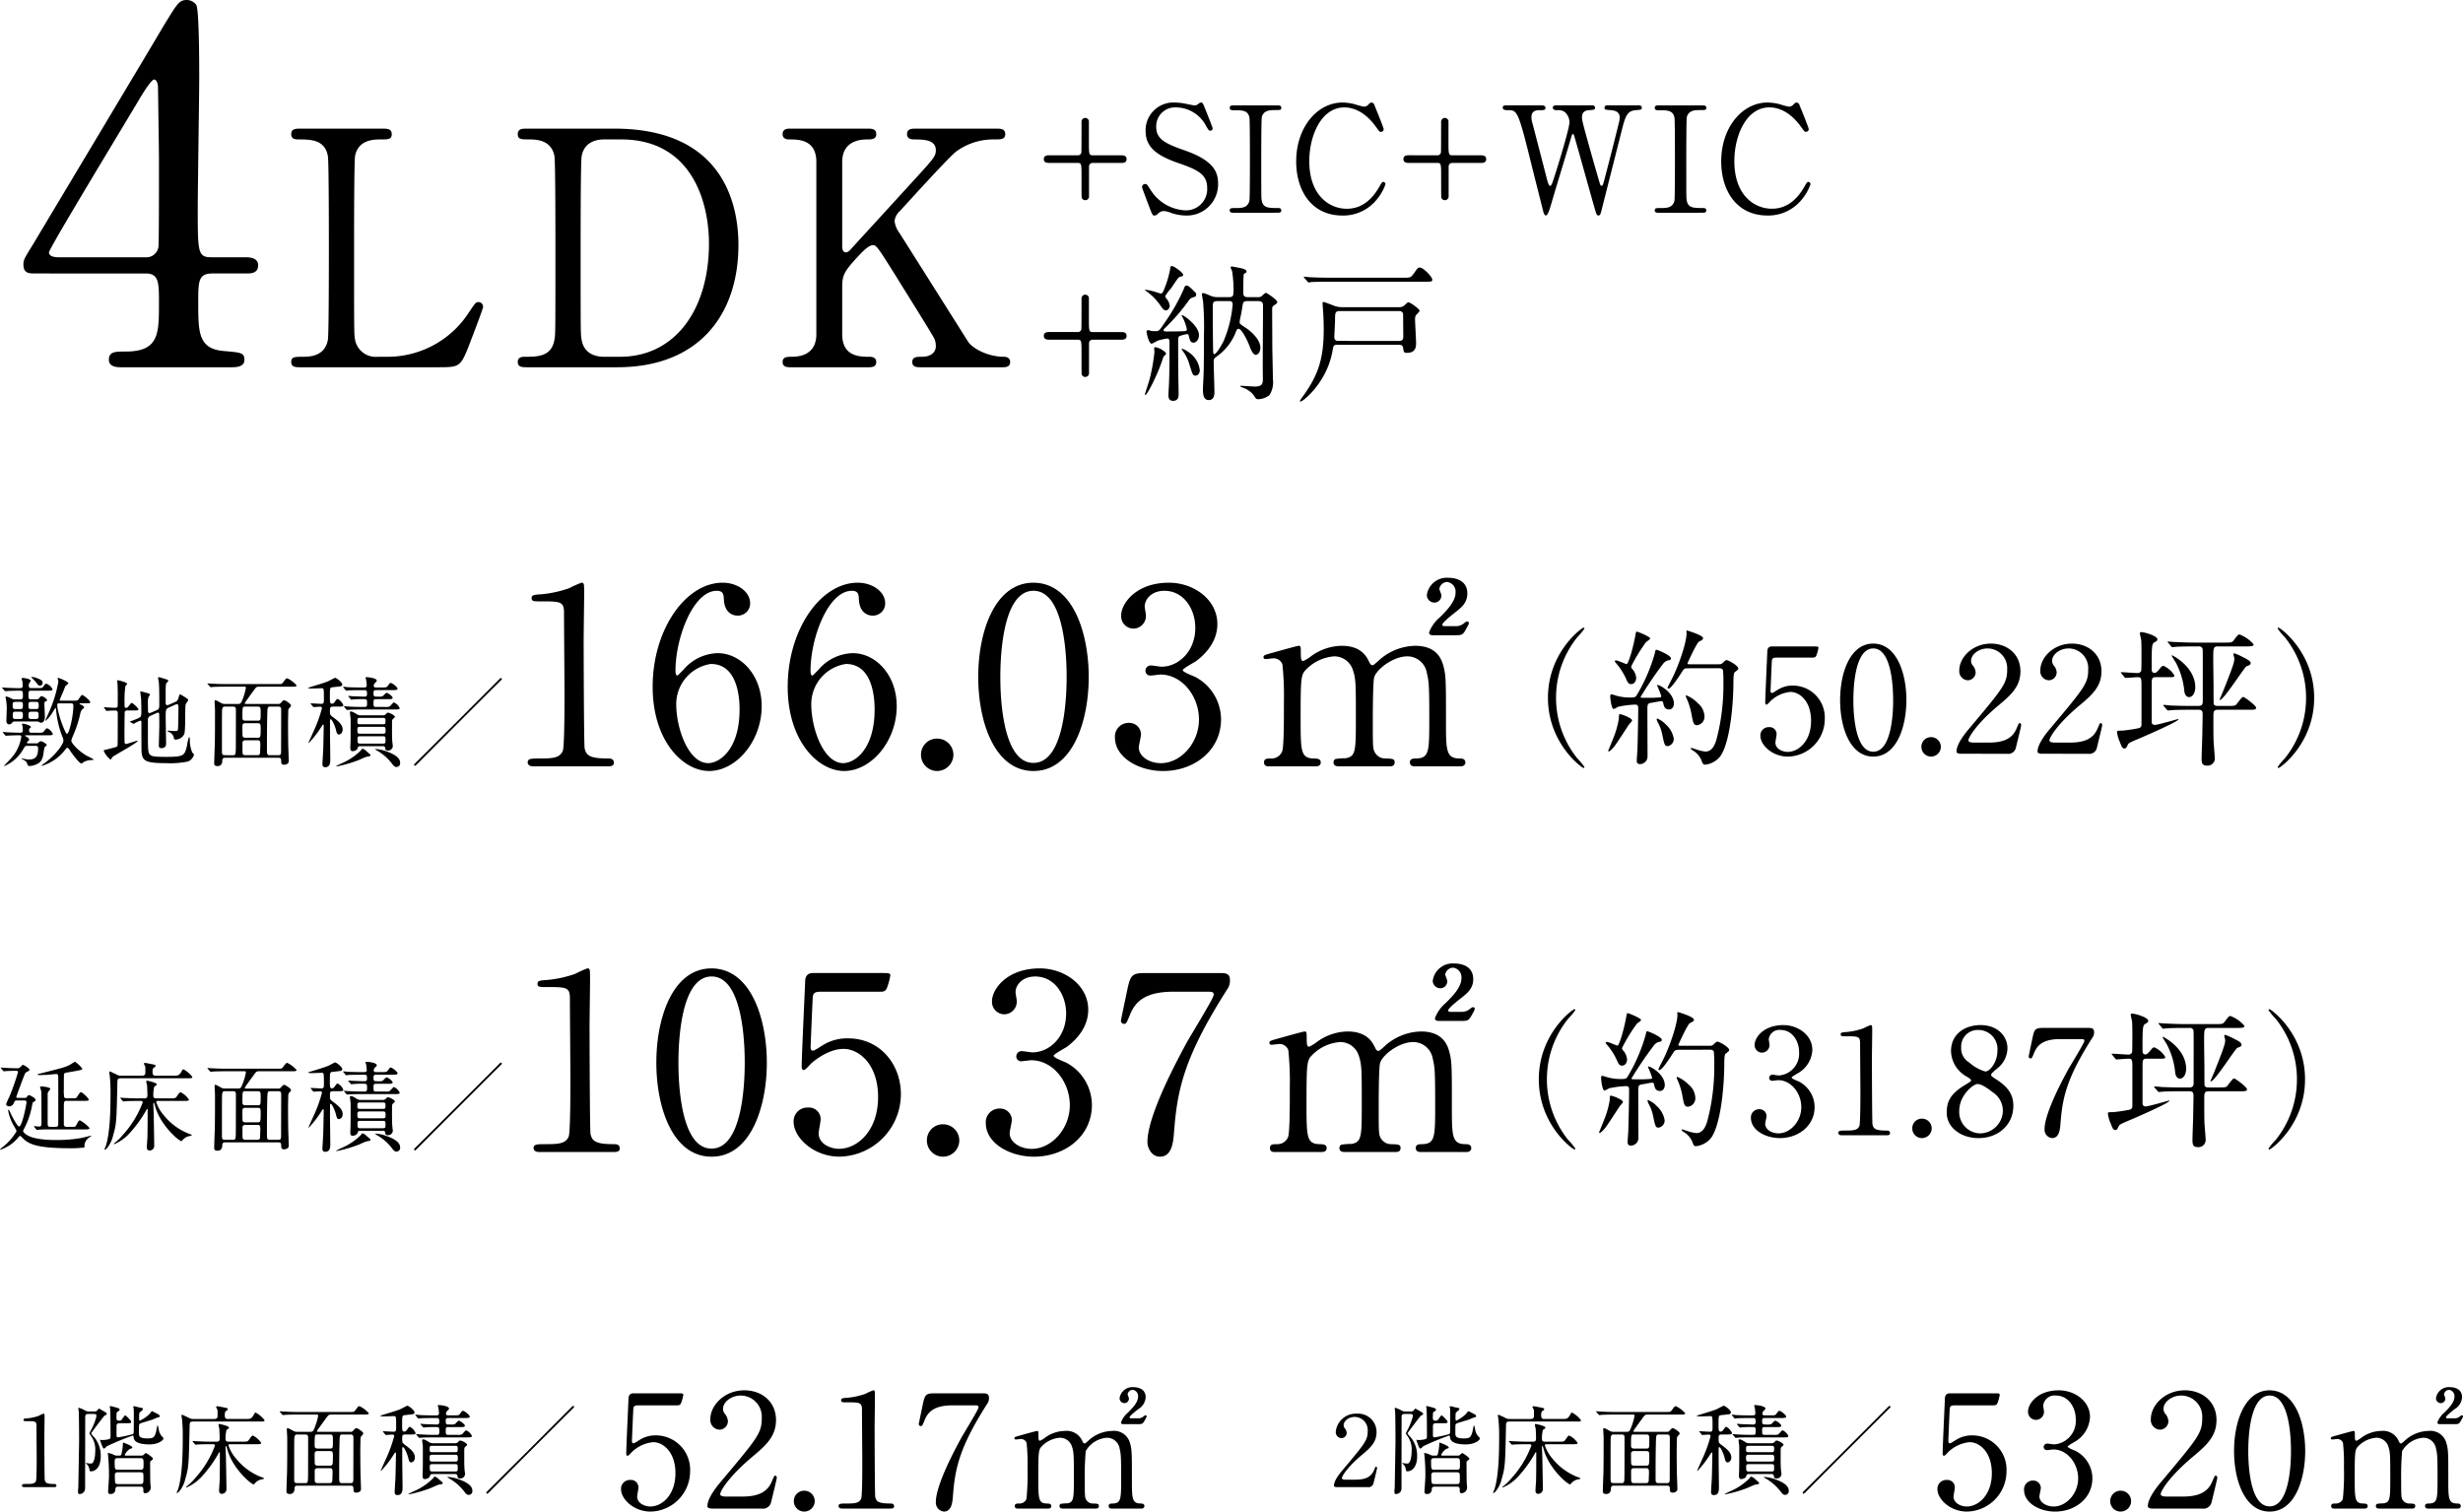 <svg xmlns="http://www.w3.org/2000/svg" width="451.401" height="277.082" viewBox="0 0 451.401 277.082">
  <g transform="translate(-143.666 -2373.664)">
    <path d="M7.218,0c.162,0,.45,0,.45-.252,0-.324-.27-.324-.432-.324-1.332,0-1.584-.216-1.71-.738-.054-.2-.072-7.11-.072-7.938,0-.54.036-2.862.036-3.348,0-.81,0-.864-.2-.864a7.755,7.755,0,0,0-.882.4,8.426,8.426,0,0,1-2.034.45c-.558.036-.738.054-.738.288s.18.234.612.234c1.512,0,1.764,0,1.764.846,0,.954.036,5.148.036,6.012,0,.63,0,3.8-.126,4.1-.216.5-.684.558-1.656.558-.648,0-.918,0-.918.288,0,.054.018.288.414.288ZM23.076-.09c.522,0,.522.252.522.774,0,.234.054.432.324.432A1.056,1.056,0,0,0,24.948,0c0-.144-.036-.216-.072-.9-.018-.144-.036-3.168-.036-3.636,0-.144.018-.18.18-.306.306-.234.342-.27.342-.378,0-.216-1.17-1.026-1.314-1.026-.072,0-.36.306-.432.36a.837.837,0,0,1-.522.108h-2.7c-.072,0-.2,0-.2-.126A2.434,2.434,0,0,1,21.2-7.038c.342-.09.378-.09.378-.234,0-.306-1.6-.882-1.638-.882-.09,0-.09.036-.09.2A9.551,9.551,0,0,1,19.62-6.21c-.09.4-.162.432-.468.432h-.324a1.283,1.283,0,0,1-.684-.162,2.685,2.685,0,0,0-.972-.306c-.036,0-.108,0-.108.054,0,.036.054.2.054.234a36.484,36.484,0,0,1,.18,4c0,.432-.162,2.682-.162,2.718,0,.414.162.5.414.5a.815.815,0,0,0,.918-.738c.018-.378.036-.612.54-.612Zm-4.122-3.1c-.612,0-.612-.162-.612-1.548,0-.378.072-.576.594-.576h4.086c.612,0,.612.18.612,1.1,0,.846,0,1.026-.612,1.026Zm.018,2.628c-.576,0-.594-.09-.594-1.674,0-.468.378-.486.576-.486H23.04c.576,0,.576.234.576.882,0,1.152,0,1.278-.576,1.278ZM14.526-13.41c.18,0,.486,0,.486.378a10.605,10.605,0,0,1-.954,2.484c-.288.558-.324.612-.324.666,0,.108.036.162.36.63a4.244,4.244,0,0,1,.684,2.718c0,.864-.2,2.214-.756,2.214-.144,0-.486-.036-.54-.036s-.306-.072-.36-.072a.048.048,0,0,0-.054.054c0,.036.18.18.216.216a1.814,1.814,0,0,1,.45.99c.018.216.054.27.27.27.918,0,1.782-.9,1.782-2.7a5.285,5.285,0,0,0-1.1-3.438c-.09-.108-.648-.666-.648-.828a.108.108,0,0,1,.018-.072c.108-.144,2.34-3.168,2.466-3.2.324-.126.36-.144.36-.288a.319.319,0,0,0-.144-.252c-.162-.09-1.224-.72-1.26-.72-.054,0-.2.18-.252.252a.629.629,0,0,1-.612.27h-.954a1.351,1.351,0,0,1-.846-.234,4.3,4.3,0,0,0-1.044-.432c-.036,0-.09.018-.09.054,0,.072.054.486.072.576.054.5.072,4.77.072,5.526,0,.018-.144,8.46-.144,8.5a5.458,5.458,0,0,0-.054.666c0,.2,0,.486.234.486A1.021,1.021,0,0,0,12.924.27c0-3.6.018-9.342.018-12.942,0-.486,0-.738.594-.738Zm5.922,1.692c.828,0,.918,0,.918-.27,0-.234-.99-1.17-1.08-1.17-.144,0-.558.684-.666.81a.541.541,0,0,1-.468.162c-.36,0-.486-.108-.486-.522a7.552,7.552,0,0,1,.036-.846c0-.108,0-.162.18-.27.162-.09.36-.2.36-.378,0-.108-.036-.18-.18-.252a11.076,11.076,0,0,0-1.494-.4c-.054,0-.126.036-.126.072s.072.4.072.468c.036.2.072,2,.072,5.022,0,.324-.054.45-.36.522a5.906,5.906,0,0,1-1.188.144c-.036,0-.27-.054-.324-.054s-.054.036-.054.072c0,.054.234.684.27.774.27.684.306.756.45.756.126,0,.252-.126.522-.414A49.862,49.862,0,0,1,21.636-9.45c.126,0,.144.036.2.432.144.972,1.638,1.188,2.862,1.188,1.584,0,2.574-.72,2.574-1.08,0-.072-.018-.144-.144-.27a2.366,2.366,0,0,1-.7-1.35,4.735,4.735,0,0,0-.216-.846c-.072,0-.27,1.278-.342,1.458-.288.756-.4.99-1.53.99-1.548,0-1.548-.486-1.548-.99,0-.324,0-1.224.018-1.368a.408.408,0,0,1,.216-.378c.306-.144,1.854-.576,2.2-.7.144-.054.9-.378.9-.378.414-.09.468-.108.468-.288,0-.2-.216-.306-.9-.648-.4-.2-.432-.234-.5-.234-.108,0-.414.45-.5.54a6.428,6.428,0,0,1-1.71,1.17c-.162,0-.162-.162-.162-.288a10.3,10.3,0,0,1,.036-1.08c.036-.144.666-.558.666-.72,0-.2-.072-.216-.7-.324-.126-.018-.774-.216-.918-.216-.036,0-.162.018-.162.108,0,.036.072.216.072.252.018.126.036.792.036.81,0,.738,0,2.88-.018,3.474,0,.27-.054.4-.144.468a23.44,23.44,0,0,1-2.718.594c-.234,0-.288-.144-.288-.324v-1.674c0-.234,0-.594.54-.594Zm18.684-.774c-.378,0-.612-.072-.612-.684s.126-.7.234-.774c.162-.108.324-.234.324-.324,0-.18-.144-.216-.54-.306-.216-.036-1.26-.252-1.368-.252-.09,0-.234.036-.234.144,0,.09.252.468.252.558.018.108.018.846.018.99,0,.432-.108.648-.612.648H32.8a1.538,1.538,0,0,1-.936-.252c-.09-.036-1.1-.522-1.134-.522-.09,0-.144.072-.144.18a3.052,3.052,0,0,0,.072.4,28.267,28.267,0,0,1,.162,3.582c0,2.754-.072,7.218-.9,9.612a3.2,3.2,0,0,0-.216.522.048.048,0,0,0,.054.054c.09,0,.324-.162.594-.522A5.78,5.78,0,0,0,31.32-1.62c.594-2.034.612-2.592.756-9.594.018-.666.054-.81.72-.81h12.06c.846,0,.954,0,.954-.252a5.194,5.194,0,0,0-1.62-1.386c-.126,0-.2.09-.324.342-.45.828-.7.828-1.512.828Zm5.112,4.626c.594,0,.954,0,.954-.234a3.916,3.916,0,0,0-1.512-1.35c-.18,0-.234.072-.63.63-.324.486-.36.486-1.26.486H39.24c-.234,0-.576,0-.576-.486a6.206,6.206,0,0,1,.18-1.674c.4-.252.45-.288.45-.414,0-.324-1.71-.666-1.746-.666-.162,0-.18.108-.18.2a6.09,6.09,0,0,0,.144.612c.036.36.072,1.6.072,1.71,0,.378,0,.72-.5.72H35.928c-1.008,0-1.944-.054-2.466-.072-.126,0-.684-.054-.792-.054-.018,0-.054,0-.054.036s0,.036.072.126l.342.414c.072.072.108.108.162.108s.324-.036.378-.036c.63-.054,1.854-.054,2.286-.054h.522c.162,0,.342,0,.342.27A18.455,18.455,0,0,1,33.1-1.656a9.958,9.958,0,0,1-1.458,1.44c-.108.072-.216.162-.216.2a.082.082,0,0,0,.09.072,8.1,8.1,0,0,0,2.61-1.8,22.534,22.534,0,0,0,3.1-4.176c.252-.45.288-.486.324-.486.054,0,.072.072.072.144,0,1.476,0,3.672-.036,5.112-.018.288-.108,1.512-.108,1.764,0,.324.108.612.486.612a.846.846,0,0,0,.864-.936c0-.864-.072-4.716-.09-5.49,0-.342-.072-1.872-.072-2.178,0-.072.036-.144.108-.144.036,0,.054.054.2.558C39.942-3.348,43.4-.5,43.812-.5c.09,0,.324-.306.378-.36a2.122,2.122,0,0,1,1.17-.576c.036,0,.342-.054.342-.144,0-.108-.2-.162-.36-.216a11.023,11.023,0,0,1-4.77-3.456A6.977,6.977,0,0,1,39.2-7.65c0-.216.162-.216.288-.216ZM61.6-.27c.5,0,.5.306.5.594.018.414.018.684.558.684.27,0,.828-.144.828-.648,0-.4-.072-2.322-.09-2.772-.018-1.1-.036-2.808-.036-4.158,0-.774.036-2.016.036-2.232a.788.788,0,0,1,.18-.576c.288-.288.324-.342.324-.486,0-.27-1.044-.954-1.26-.954-.144,0-.2.054-.63.522a.509.509,0,0,1-.45.162H55.638c-.072,0-.216,0-.216-.126s1.35-1.926,1.6-2.286c.486-.684.576-.756,1.008-.756h5.94c.594,0,.954,0,.954-.234a5.163,5.163,0,0,0-1.71-1.3c-.234,0-.342.18-.81.81-.2.252-.27.252-1.08.252H51.912c-.612,0-1.314-.018-2.448-.072-.126,0-.684-.054-.81-.054-.036,0-.072.018-.072.054,0,.018.036.036.072.09l.36.414c.054.072.108.126.18.126.108,0,.612-.054.738-.054.684-.018,1.368-.036,1.89-.036h3.456c.234,0,.36.018.36.216a11.206,11.206,0,0,1-.684,2.286c-.18.486-.324.666-.72.666H51.768a1.317,1.317,0,0,1-.7-.18c-.846-.468-.936-.5-1.062-.5-.09,0-.108.09-.108.27,0,.162.072,1.314.072,1.566,0,1.512,0,4.86-.036,6.264-.018.486-.108,2.9-.108,3.456,0,.2,0,.522.63.522.144,0,.846-.018.846-.972,0-.486.234-.558.594-.558ZM51.8-.738c-.324,0-.558-.036-.558-.63,0-6.066,0-6.75.018-7.47.018-.738.234-.81.54-.81h1.458c.522,0,.54.27.54.63,0,.81,0,6.606-.018,7.182-.018,1.008-.09,1.1-.54,1.1Zm5.958-2.736c.4,0,.522.108.522.828,0,.18-.036.972-.036,1.134,0,.45,0,.774-.522.774h-2.16c-.162,0-.486,0-.54-.378-.018-.126-.018-1.584-.018-1.818,0-.486.288-.54.558-.54ZM57.8-6.606c.54,0,.54.2.54,1.134,0,1.44-.054,1.53-.576,1.53h-2.2a.518.518,0,0,1-.522-.234c-.054-.108-.054-1.548-.054-1.854,0-.234.018-.576.522-.576Zm-2.286-.468c-.306,0-.522-.108-.522-.522,0-2.034,0-2.052.54-2.052h2.25c.558,0,.558.234.558,1.062,0,1.458,0,1.512-.576,1.512ZM61.56-9.648c.468,0,.54.18.54.738,0,1.152-.018,6.264-.018,7.29,0,.594,0,.882-.486.882H60.012c-.288,0-.522-.054-.522-.648,0-2.016,0-4.572.054-6.534.036-1.71.054-1.728.612-1.728Zm15.156,1.6a1.288,1.288,0,0,1-.864-.27c-.576-.342-.738-.432-.99-.432-.126,0-.162.036-.162.18s.09.792.108.918c.018.27.018.63.018,1.026,0,.72,0,2.952-.018,3.528-.018.324-.036.828-.036.936,0,.306,0,.684.414.684.18,0,.81-.09.936-.576.072-.252.126-.342.5-.342h4.1a.379.379,0,0,1,.45.378c.018.216.054.432.486.432a.866.866,0,0,0,.9-.792c0-.162-.054-.5-.072-.648-.09-.774-.072-1.854-.072-3.528,0-.558,0-.666.216-.864.27-.234.306-.252.306-.36,0-.252-.954-.756-1.242-.756-.162,0-.2.036-.378.234a.742.742,0,0,1-.594.252ZM80.784-5.94c.45,0,.45.234.45.666,0,.36,0,.594-.45.594H76.518c-.45,0-.45-.234-.45-.666,0-.36,0-.594.45-.594Zm-.036-1.638c.18,0,.468,0,.468.378,0,.684,0,.792-.468.792H76.554c-.2,0-.486,0-.486-.378,0-.684,0-.792.486-.792Zm0,3.366c.468,0,.468.162.468.63,0,.576,0,.72-.468.72H76.59c-.468,0-.5-.108-.5-.936,0-.4.234-.414.486-.414Zm-1.26-7.272c-.468,0-.468-.27-.468-.5,0-.522,0-.684.5-.684H82.26c.72,0,1.17,0,1.17-.27,0-.252-.954-1.044-1.26-1.044-.144,0-.18.054-.522.522-.234.306-.324.306-1.152.306h-.972c-.2,0-.468,0-.468-.324a.827.827,0,0,1,.2-.468c.324-.306.36-.324.36-.468,0-.468-1.62-.63-1.854-.63-.072,0-.2.018-.2.126,0,.09.09.252.108.36a8.831,8.831,0,0,1,.108,1.008c0,.288-.126.4-.45.4H76.77c-.846,0-1.584-.018-2.466-.054-.108-.018-.666-.072-.792-.072-.036,0-.072.018-.072.054,0,.018.054.072.09.108l.342.414c.054.072.09.126.162.126a2.731,2.731,0,0,0,.378-.054c.18,0,.7-.036,2.268-.036h.684c.4,0,.468.126.468.666,0,.486-.162.522-.612.522-.162,0-1.944-.072-2.106-.072-.09-.018-.558-.054-.648-.054-.054,0-.072,0-.072.036s.018.072.072.126l.36.414c.054.072.09.108.162.108.036,0,.216-.036.252-.036a17.981,17.981,0,0,1,2.2-.054c.4,0,.4.324.4.594,0,.648,0,.828-.45.828h-.45c-.846,0-1.584-.018-2.466-.072-.126,0-.684-.054-.81-.054-.036,0-.054.018-.054.036,0,.036,0,.036.072.126l.36.414c.054.072.09.108.144.108s.324-.036.4-.036c.162-.018.684-.054,2.268-.054h5.994c.63,0,.972,0,.972-.252a2.008,2.008,0,0,0-1.062-1.044c-.162,0-.648.684-.81.756a2.2,2.2,0,0,1-.864.072H79.506c-.432,0-.486-.072-.486-.738,0-.522.018-.684.468-.684h2.088c.594,0,.954,0,.954-.252s-.846-.918-1.134-.918c-.126,0-.612.594-.756.648a2.9,2.9,0,0,1-.846.054ZM72.522-9.648c.63,0,.972,0,.972-.252a2.2,2.2,0,0,0-1.044-1.152c-.144,0-.18.054-.576.594a.6.6,0,0,1-.45.288c-.4,0-.4-.378-.4-1.152,0-1.782,0-1.8.486-1.872.252-.036,1.458-.144,1.566-.2A.348.348,0,0,0,73.3-13.7c0-.378-1.062-1.224-1.332-1.224-.072,0-1.1.558-1.3.648-.9.36-2.376.774-3.276,1.062-.108.036-.36.09-.36.144,0,.09.522.108.666.108.288,0,1.548-.054,1.8-.054.414,0,.432.018.432,1.926,0,.72,0,.936-.486.936-.306,0-1.62-.09-1.89-.09-.018,0-.054,0-.054.036s0,.036.072.126l.342.414a.218.218,0,0,0,.162.108c.126,0,.954-.072,1.116-.072.2,0,.378.036.378.288A25.957,25.957,0,0,1,67.9-4.824c-.18.414-.54,1.206-.792,1.782,0,.036.018.054.072.054A19.1,19.1,0,0,0,69.462-5.94c.216-.342.252-.4.324-.4.108,0,.108.126.108.234,0,.63-.072,3.852-.09,4.374C69.786-1.314,69.66.54,69.66.864c0,.36.09.594.522.594.918,0,.918-.9.918-1.476,0-.774-.054-4.374-.054-5.112V-7.146c0-.108.036-.18.126-.18.27,0,.864,1.386,1.008,2.106.108.468.234.684.5.684.306,0,.684-.306.684-.918,0-.936-.9-1.62-1.926-2.376-.378-.288-.4-.432-.4-1.044,0-.54,0-.774.558-.774ZM81.4-1.44a7.232,7.232,0,0,0-2-.432c-.054,0-.108,0-.108.036a3.52,3.52,0,0,0,.468.306A9.064,9.064,0,0,1,82.422.828c.414.558.594.594.828.594A.675.675,0,0,0,83.9.666C83.9-.018,83.394-.72,81.4-1.44Zm-3.654-.018a1.552,1.552,0,0,0-.774-.468c-.072,0-.18.162-.234.27A11.057,11.057,0,0,1,73.08.792c-.864.432-.882.432-.882.5,0,.036.036.036.054.036a25.206,25.206,0,0,0,4-1.152c.216-.09,1.26-.576,1.512-.63.63-.108.7-.126.7-.27S78.39-.9,77.742-1.458Zm24.8-13.23a.2.2,0,0,0-.2-.2c-.072,0-.45.4-.5.45C100.638-13.212,87.282.144,86.544.846a.247.247,0,0,0-.09.18.194.194,0,0,0,.2.18,3.779,3.779,0,0,0,.5-.45c1.206-1.224,14.472-14.508,15.282-15.282A.286.286,0,0,0,102.546-14.688Z" transform="translate(146.34 2646.265)"/>
    <path d="M6.7,0a.957.957,0,0,0,1.08-.648c.09-.378.666-2.7.666-2.844,0-.036,0-.252-.18-.252-.108,0-.108.018-.4.684C7.362-1.872,6.318-1.368,4.5-1.368H2.646c-.072,0-.648,0-.648-.27,0-.342.972-2.016,3.69-4.284,1.53-1.278,2.664-2.3,2.664-4.158a3.366,3.366,0,0,0-3.6-3.384,3.693,3.693,0,0,0-3.87,3.258A1.1,1.1,0,0,0,1.908-8.982a.98.98,0,0,0,.972-.972,1.459,1.459,0,0,0-.378-.864.92.92,0,0,1-.18-.54c0-.774.936-1.512,2.016-1.512a2.406,2.406,0,0,1,2.394,2.538c0,1.71-.378,2.178-4.626,7.236C1.692-2.61.54-1.224.54-.27c0,.252.414.27.522.27Zm16.38-.09c.522,0,.522.252.522.774,0,.234.054.432.324.432A1.056,1.056,0,0,0,24.948,0c0-.144-.036-.216-.072-.9-.018-.144-.036-3.168-.036-3.636,0-.144.018-.18.18-.306.306-.234.342-.27.342-.378,0-.216-1.17-1.026-1.314-1.026-.072,0-.36.306-.432.36a.837.837,0,0,1-.522.108h-2.7c-.072,0-.2,0-.2-.126A2.434,2.434,0,0,1,21.2-7.038c.342-.09.378-.09.378-.234,0-.306-1.6-.882-1.638-.882-.09,0-.09.036-.09.2A9.551,9.551,0,0,1,19.62-6.21c-.09.4-.162.432-.468.432h-.324a1.283,1.283,0,0,1-.684-.162,2.685,2.685,0,0,0-.972-.306c-.036,0-.108,0-.108.054,0,.036.054.2.054.234a36.484,36.484,0,0,1,.18,4c0,.432-.162,2.682-.162,2.718,0,.414.162.5.414.5a.815.815,0,0,0,.918-.738c.018-.378.036-.612.54-.612Zm-4.122-3.1c-.612,0-.612-.162-.612-1.548,0-.378.072-.576.594-.576h4.086c.612,0,.612.18.612,1.1,0,.846,0,1.026-.612,1.026Zm.018,2.628c-.576,0-.594-.09-.594-1.674,0-.468.378-.486.576-.486H23.04c.576,0,.576.234.576.882,0,1.152,0,1.278-.576,1.278ZM14.526-13.41c.18,0,.486,0,.486.378a10.605,10.605,0,0,1-.954,2.484c-.288.558-.324.612-.324.666,0,.108.036.162.36.63a4.244,4.244,0,0,1,.684,2.718c0,.864-.2,2.214-.756,2.214-.144,0-.486-.036-.54-.036s-.306-.072-.36-.072a.048.048,0,0,0-.054.054c0,.036.18.18.216.216a1.814,1.814,0,0,1,.45.99c.018.216.054.27.27.27.918,0,1.782-.9,1.782-2.7a5.285,5.285,0,0,0-1.1-3.438c-.09-.108-.648-.666-.648-.828a.108.108,0,0,1,.018-.072c.108-.144,2.34-3.168,2.466-3.2.324-.126.36-.144.36-.288a.319.319,0,0,0-.144-.252c-.162-.09-1.224-.72-1.26-.72-.054,0-.2.18-.252.252a.629.629,0,0,1-.612.27h-.954a1.351,1.351,0,0,1-.846-.234,4.3,4.3,0,0,0-1.044-.432c-.036,0-.09.018-.09.054,0,.072.054.486.072.576.054.5.072,4.77.072,5.526,0,.018-.144,8.46-.144,8.5a5.458,5.458,0,0,0-.054.666c0,.2,0,.486.234.486A1.021,1.021,0,0,0,12.924.27c0-3.6.018-9.342.018-12.942,0-.486,0-.738.594-.738Zm5.922,1.692c.828,0,.918,0,.918-.27,0-.234-.99-1.17-1.08-1.17-.144,0-.558.684-.666.81a.541.541,0,0,1-.468.162c-.36,0-.486-.108-.486-.522a7.552,7.552,0,0,1,.036-.846c0-.108,0-.162.18-.27.162-.09.36-.2.36-.378,0-.108-.036-.18-.18-.252a11.076,11.076,0,0,0-1.494-.4c-.054,0-.126.036-.126.072s.072.4.072.468c.036.2.072,2,.072,5.022,0,.324-.054.45-.36.522a5.906,5.906,0,0,1-1.188.144c-.036,0-.27-.054-.324-.054s-.054.036-.054.072c0,.054.234.684.27.774.27.684.306.756.45.756.126,0,.252-.126.522-.414A49.862,49.862,0,0,1,21.636-9.45c.126,0,.144.036.2.432.144.972,1.638,1.188,2.862,1.188,1.584,0,2.574-.72,2.574-1.08,0-.072-.018-.144-.144-.27a2.366,2.366,0,0,1-.7-1.35,4.735,4.735,0,0,0-.216-.846c-.072,0-.27,1.278-.342,1.458-.288.756-.4.99-1.53.99-1.548,0-1.548-.486-1.548-.99,0-.324,0-1.224.018-1.368a.408.408,0,0,1,.216-.378c.306-.144,1.854-.576,2.2-.7.144-.054.9-.378.9-.378.414-.09.468-.108.468-.288,0-.2-.216-.306-.9-.648-.4-.2-.432-.234-.5-.234-.108,0-.414.45-.5.54a6.428,6.428,0,0,1-1.71,1.17c-.162,0-.162-.162-.162-.288a10.3,10.3,0,0,1,.036-1.08c.036-.144.666-.558.666-.72,0-.2-.072-.216-.7-.324-.126-.018-.774-.216-.918-.216-.036,0-.162.018-.162.108,0,.036.072.216.072.252.018.126.036.792.036.81,0,.738,0,2.88-.018,3.474,0,.27-.054.4-.144.468a23.44,23.44,0,0,1-2.718.594c-.234,0-.288-.144-.288-.324v-1.674c0-.234,0-.594.54-.594Zm18.684-.774c-.378,0-.612-.072-.612-.684s.126-.7.234-.774c.162-.108.324-.234.324-.324,0-.18-.144-.216-.54-.306-.216-.036-1.26-.252-1.368-.252-.09,0-.234.036-.234.144,0,.09.252.468.252.558.018.108.018.846.018.99,0,.432-.108.648-.612.648H32.8a1.538,1.538,0,0,1-.936-.252c-.09-.036-1.1-.522-1.134-.522-.09,0-.144.072-.144.18a3.052,3.052,0,0,0,.072.4,28.267,28.267,0,0,1,.162,3.582c0,2.754-.072,7.218-.9,9.612a3.2,3.2,0,0,0-.216.522.048.048,0,0,0,.054.054c.09,0,.324-.162.594-.522A5.78,5.78,0,0,0,31.32-1.62c.594-2.034.612-2.592.756-9.594.018-.666.054-.81.72-.81h12.06c.846,0,.954,0,.954-.252a5.194,5.194,0,0,0-1.62-1.386c-.126,0-.2.09-.324.342-.45.828-.7.828-1.512.828Zm5.112,4.626c.594,0,.954,0,.954-.234a3.916,3.916,0,0,0-1.512-1.35c-.18,0-.234.072-.63.63-.324.486-.36.486-1.26.486H39.24c-.234,0-.576,0-.576-.486a6.206,6.206,0,0,1,.18-1.674c.4-.252.45-.288.45-.414,0-.324-1.71-.666-1.746-.666-.162,0-.18.108-.18.2a6.09,6.09,0,0,0,.144.612c.036.36.072,1.6.072,1.71,0,.378,0,.72-.5.72H35.928c-1.008,0-1.944-.054-2.466-.072-.126,0-.684-.054-.792-.054-.018,0-.054,0-.054.036s0,.036.072.126l.342.414c.072.072.108.108.162.108s.324-.036.378-.036c.63-.054,1.854-.054,2.286-.054h.522c.162,0,.342,0,.342.27A18.455,18.455,0,0,1,33.1-1.656a9.958,9.958,0,0,1-1.458,1.44c-.108.072-.216.162-.216.2a.082.082,0,0,0,.09.072,8.1,8.1,0,0,0,2.61-1.8,22.534,22.534,0,0,0,3.1-4.176c.252-.45.288-.486.324-.486.054,0,.072.072.072.144,0,1.476,0,3.672-.036,5.112-.018.288-.108,1.512-.108,1.764,0,.324.108.612.486.612a.846.846,0,0,0,.864-.936c0-.864-.072-4.716-.09-5.49,0-.342-.072-1.872-.072-2.178,0-.072.036-.144.108-.144.036,0,.054.054.2.558C39.942-3.348,43.4-.5,43.812-.5c.09,0,.324-.306.378-.36a2.122,2.122,0,0,1,1.17-.576c.036,0,.342-.054.342-.144,0-.108-.2-.162-.36-.216a11.023,11.023,0,0,1-4.77-3.456A6.977,6.977,0,0,1,39.2-7.65c0-.216.162-.216.288-.216ZM61.6-.27c.5,0,.5.306.5.594.018.414.018.684.558.684.27,0,.828-.144.828-.648,0-.4-.072-2.322-.09-2.772-.018-1.1-.036-2.808-.036-4.158,0-.774.036-2.016.036-2.232a.788.788,0,0,1,.18-.576c.288-.288.324-.342.324-.486,0-.27-1.044-.954-1.26-.954-.144,0-.2.054-.63.522a.509.509,0,0,1-.45.162H55.638c-.072,0-.216,0-.216-.126s1.35-1.926,1.6-2.286c.486-.684.576-.756,1.008-.756h5.94c.594,0,.954,0,.954-.234a5.163,5.163,0,0,0-1.71-1.3c-.234,0-.342.18-.81.81-.2.252-.27.252-1.08.252H51.912c-.612,0-1.314-.018-2.448-.072-.126,0-.684-.054-.81-.054-.036,0-.072.018-.072.054,0,.018.036.036.072.09l.36.414c.054.072.108.126.18.126.108,0,.612-.054.738-.054.684-.018,1.368-.036,1.89-.036h3.456c.234,0,.36.018.36.216a11.206,11.206,0,0,1-.684,2.286c-.18.486-.324.666-.72.666H51.768a1.317,1.317,0,0,1-.7-.18c-.846-.468-.936-.5-1.062-.5-.09,0-.108.09-.108.27,0,.162.072,1.314.072,1.566,0,1.512,0,4.86-.036,6.264-.018.486-.108,2.9-.108,3.456,0,.2,0,.522.63.522.144,0,.846-.018.846-.972,0-.486.234-.558.594-.558ZM51.8-.738c-.324,0-.558-.036-.558-.63,0-6.066,0-6.75.018-7.47.018-.738.234-.81.54-.81h1.458c.522,0,.54.27.54.63,0,.81,0,6.606-.018,7.182-.018,1.008-.09,1.1-.54,1.1Zm5.958-2.736c.4,0,.522.108.522.828,0,.18-.036.972-.036,1.134,0,.45,0,.774-.522.774h-2.16c-.162,0-.486,0-.54-.378-.018-.126-.018-1.584-.018-1.818,0-.486.288-.54.558-.54ZM57.8-6.606c.54,0,.54.2.54,1.134,0,1.44-.054,1.53-.576,1.53h-2.2a.518.518,0,0,1-.522-.234c-.054-.108-.054-1.548-.054-1.854,0-.234.018-.576.522-.576Zm-2.286-.468c-.306,0-.522-.108-.522-.522,0-2.034,0-2.052.54-2.052h2.25c.558,0,.558.234.558,1.062,0,1.458,0,1.512-.576,1.512ZM61.56-9.648c.468,0,.54.18.54.738,0,1.152-.018,6.264-.018,7.29,0,.594,0,.882-.486.882H60.012c-.288,0-.522-.054-.522-.648,0-2.016,0-4.572.054-6.534.036-1.71.054-1.728.612-1.728Zm15.156,1.6a1.288,1.288,0,0,1-.864-.27c-.576-.342-.738-.432-.99-.432-.126,0-.162.036-.162.18s.09.792.108.918c.018.27.018.63.018,1.026,0,.72,0,2.952-.018,3.528-.018.324-.036.828-.036.936,0,.306,0,.684.414.684.18,0,.81-.09.936-.576.072-.252.126-.342.5-.342h4.1a.379.379,0,0,1,.45.378c.018.216.054.432.486.432a.866.866,0,0,0,.9-.792c0-.162-.054-.5-.072-.648-.09-.774-.072-1.854-.072-3.528,0-.558,0-.666.216-.864.27-.234.306-.252.306-.36,0-.252-.954-.756-1.242-.756-.162,0-.2.036-.378.234a.742.742,0,0,1-.594.252ZM80.784-5.94c.45,0,.45.234.45.666,0,.36,0,.594-.45.594H76.518c-.45,0-.45-.234-.45-.666,0-.36,0-.594.45-.594Zm-.036-1.638c.18,0,.468,0,.468.378,0,.684,0,.792-.468.792H76.554c-.2,0-.486,0-.486-.378,0-.684,0-.792.486-.792Zm0,3.366c.468,0,.468.162.468.63,0,.576,0,.72-.468.72H76.59c-.468,0-.5-.108-.5-.936,0-.4.234-.414.486-.414Zm-1.26-7.272c-.468,0-.468-.27-.468-.5,0-.522,0-.684.5-.684H82.26c.72,0,1.17,0,1.17-.27,0-.252-.954-1.044-1.26-1.044-.144,0-.18.054-.522.522-.234.306-.324.306-1.152.306h-.972c-.2,0-.468,0-.468-.324a.827.827,0,0,1,.2-.468c.324-.306.36-.324.36-.468,0-.468-1.62-.63-1.854-.63-.072,0-.2.018-.2.126,0,.09.09.252.108.36a8.831,8.831,0,0,1,.108,1.008c0,.288-.126.4-.45.4H76.77c-.846,0-1.584-.018-2.466-.054-.108-.018-.666-.072-.792-.072-.036,0-.072.018-.072.054,0,.018.054.072.09.108l.342.414c.054.072.09.126.162.126a2.731,2.731,0,0,0,.378-.054c.18,0,.7-.036,2.268-.036h.684c.4,0,.468.126.468.666,0,.486-.162.522-.612.522-.162,0-1.944-.072-2.106-.072-.09-.018-.558-.054-.648-.054-.054,0-.072,0-.072.036s.018.072.072.126l.36.414c.054.072.09.108.162.108.036,0,.216-.036.252-.036a17.981,17.981,0,0,1,2.2-.054c.4,0,.4.324.4.594,0,.648,0,.828-.45.828h-.45c-.846,0-1.584-.018-2.466-.072-.126,0-.684-.054-.81-.054-.036,0-.054.018-.054.036,0,.036,0,.036.072.126l.36.414c.054.072.09.108.144.108s.324-.036.4-.036c.162-.018.684-.054,2.268-.054h5.994c.63,0,.972,0,.972-.252a2.008,2.008,0,0,0-1.062-1.044c-.162,0-.648.684-.81.756a2.2,2.2,0,0,1-.864.072H79.506c-.432,0-.486-.072-.486-.738,0-.522.018-.684.468-.684h2.088c.594,0,.954,0,.954-.252s-.846-.918-1.134-.918c-.126,0-.612.594-.756.648a2.9,2.9,0,0,1-.846.054ZM72.522-9.648c.63,0,.972,0,.972-.252a2.2,2.2,0,0,0-1.044-1.152c-.144,0-.18.054-.576.594a.6.6,0,0,1-.45.288c-.4,0-.4-.378-.4-1.152,0-1.782,0-1.8.486-1.872.252-.036,1.458-.144,1.566-.2A.348.348,0,0,0,73.3-13.7c0-.378-1.062-1.224-1.332-1.224-.072,0-1.1.558-1.3.648-.9.36-2.376.774-3.276,1.062-.108.036-.36.09-.36.144,0,.09.522.108.666.108.288,0,1.548-.054,1.8-.054.414,0,.432.018.432,1.926,0,.72,0,.936-.486.936-.306,0-1.62-.09-1.89-.09-.018,0-.054,0-.054.036s0,.036.072.126l.342.414a.218.218,0,0,0,.162.108c.126,0,.954-.072,1.116-.072.2,0,.378.036.378.288A25.957,25.957,0,0,1,67.9-4.824c-.18.414-.54,1.206-.792,1.782,0,.036.018.054.072.054A19.1,19.1,0,0,0,69.462-5.94c.216-.342.252-.4.324-.4.108,0,.108.126.108.234,0,.63-.072,3.852-.09,4.374C69.786-1.314,69.66.54,69.66.864c0,.36.09.594.522.594.918,0,.918-.9.918-1.476,0-.774-.054-4.374-.054-5.112V-7.146c0-.108.036-.18.126-.18.27,0,.864,1.386,1.008,2.106.108.468.234.684.5.684.306,0,.684-.306.684-.918,0-.936-.9-1.62-1.926-2.376-.378-.288-.4-.432-.4-1.044,0-.54,0-.774.558-.774ZM81.4-1.44a7.232,7.232,0,0,0-2-.432c-.054,0-.108,0-.108.036a3.52,3.52,0,0,0,.468.306A9.064,9.064,0,0,1,82.422.828c.414.558.594.594.828.594A.675.675,0,0,0,83.9.666C83.9-.018,83.394-.72,81.4-1.44Zm-3.654-.018a1.552,1.552,0,0,0-.774-.468c-.072,0-.18.162-.234.27A11.057,11.057,0,0,1,73.08.792c-.864.432-.882.432-.882.5,0,.036.036.036.054.036a25.206,25.206,0,0,0,4-1.152c.216-.09,1.26-.576,1.512-.63.63-.108.7-.126.7-.27S78.39-.9,77.742-1.458Zm24.8-13.23a.2.2,0,0,0-.2-.2c-.072,0-.45.4-.5.45C100.638-13.212,87.282.144,86.544.846a.247.247,0,0,0-.09.18.194.194,0,0,0,.2.18,3.779,3.779,0,0,0,.5-.45c1.206-1.224,14.472-14.508,15.282-15.282A.286.286,0,0,0,102.546-14.688Z" transform="translate(387.599 2646.265)"/>
    <path d="M11.157-18.923c.377,0,.666,0,.84-.435a7.789,7.789,0,0,0,.406-1.478c0-.29-.261-.29-.84-.29H3.275c-.869,0-.927.7-.927,1.072-.058,1.565-.406,8.751-.406,9.91,0,.261.029.464.261.464.2,0,.753-.7.9-.811a6.565,6.565,0,0,1,3.767-1.681c1.855,0,4.086,1.826,4.086,5.68,0,4.057-2.492,6.114-4.608,6.114-1.014,0-2.405-.58-2.405-1.826,0-.261.232-1.391.232-1.623a1.369,1.369,0,0,0-1.478-1.42A1.62,1.62,0,0,0,.985-3.564C.985-1.71,3.332.551,6.4.551a7.39,7.39,0,0,0,7.245-7.389,6.281,6.281,0,0,0-6.23-6.578,5.435,5.435,0,0,0-3.043.84c-.869.551-.956.609-1.13.609-.2,0-.261-.2-.261-.435,0-.029.2-4.926.232-5.361.029-.9.029-1.159,1.014-1.159ZM26.718,0a1.541,1.541,0,0,0,1.739-1.043c.145-.609,1.072-4.347,1.072-4.579,0-.058,0-.406-.29-.406-.174,0-.174.029-.638,1.1C27.79-3.014,26.109-2.2,23.182-2.2H20.2c-.116,0-1.043,0-1.043-.435,0-.551,1.565-3.246,5.94-6.9,2.463-2.057,4.289-3.709,4.289-6.694,0-3.419-2.666-5.448-5.8-5.448-3.68,0-6.23,2.782-6.23,5.245A1.777,1.777,0,0,0,19.01-14.46a1.577,1.577,0,0,0,1.565-1.565,2.35,2.35,0,0,0-.609-1.391,1.48,1.48,0,0,1-.29-.869c0-1.246,1.507-2.434,3.246-2.434a3.873,3.873,0,0,1,3.854,4.086c0,2.753-.609,3.506-7.447,11.649-.666.782-2.521,3.014-2.521,4.55,0,.406.666.435.84.435Zm7.824.551a1.935,1.935,0,0,0,1.942-1.913,1.917,1.917,0,0,0-1.942-1.913,1.886,1.886,0,0,0-1.884,1.913A1.9,1.9,0,0,0,34.542.551ZM50.306,0c.261,0,.724,0,.724-.406,0-.522-.435-.522-.7-.522-2.144,0-2.55-.348-2.753-1.188-.087-.319-.116-11.446-.116-12.779,0-.869.058-4.608.058-5.39,0-1.3,0-1.391-.319-1.391a12.486,12.486,0,0,0-1.42.638,13.564,13.564,0,0,1-3.275.724c-.9.058-1.188.087-1.188.464s.29.377.985.377c2.434,0,2.84,0,2.84,1.362,0,1.536.058,8.288.058,9.679,0,1.014,0,6.114-.2,6.607-.348.811-1.1.9-2.666.9-1.043,0-1.478,0-1.478.464,0,.087.029.464.666.464Zm8-21.125c-1.507,0-1.652.377-2,1.971-.087.435-.753,3.564-.753,3.651a.365.365,0,0,0,.377.377c.232,0,.29-.087.666-1.014.638-1.623,1.826-2.782,5.158-2.782h4c.522,0,.753,0,.753.377s-2.724,4.781-3.217,5.68C62.3-11.041,58.68-4.376,58.68-1.188A1.651,1.651,0,0,0,60.158.551c1.42,0,1.565-1.739,1.652-2.782.377-5.013,1.1-8.838,6.288-16.981a1.715,1.715,0,0,0,.319-1.1c0-.811-.58-.811-1.217-.811ZM96.352,0c.435,0,.551-.29.551-.435,0-.493-.464-.493-.666-.493-1.623,0-1.623-.956-1.623-4.434,0-4.868,0-5.419-.348-6.636a3.03,3.03,0,0,0-3.3-2.231A6.544,6.544,0,0,0,86.586-12.4c-.464.406-.522.464-.666.464-.2,0-.319-.29-.377-.406A3.127,3.127,0,0,0,82.3-14.228a6.269,6.269,0,0,0-3.622,1.246,4.421,4.421,0,0,1-.9.551c-.232,0-.29-.2-.29-.956,0-.7,0-.84-.261-.84-.116,0-1.71.435-2.724.724-1.362.377-1.42.377-1.42.638,0,.2.2.2.29.2.145,0,.753-.087.869-.087a1.1,1.1,0,0,1,1.072.724,35.654,35.654,0,0,1,.174,4.463,45.723,45.723,0,0,1-.2,5.8,1.348,1.348,0,0,1-1.3.84c-.464,0-.84,0-.84.464s.406.464.58.464H79.2c.232,0,.638-.029.638-.464s-.435-.464-.869-.464c-1.507-.058-1.507-.869-1.507-4.9,0-4.955.058-5.013.753-5.709a5.129,5.129,0,0,1,3.217-1.449A2.3,2.3,0,0,1,83.6-11.446c.377,1.072.377,1.739.377,5.622,0,4.028,0,4.636-1.188,4.868a8.6,8.6,0,0,0-1.217.087.431.431,0,0,0-.232.406c0,.464.464.464.7.464H87.89c.261,0,.666,0,.666-.464,0-.435-.261-.435-1.1-.464a1.385,1.385,0,0,1-1.188-.638c-.29-.435-.29-.753-.29-3.564a52.9,52.9,0,0,1,.174-5.419,4.888,4.888,0,0,1,3.912-2.434,2.34,2.34,0,0,1,2.289,1.942c.232.985.29,1.362.29,5.361,0,3.912,0,4.694-1.507,4.752-.435,0-.782.029-.782.464,0,.116.029.464.551.464Zm-.638-15.474c.811,0,.9-.029,1.362-.9.2-.377.232-.406.232-.522,0-.145-.087-.2-.174-.2-.116,0-.116,0-.464.261a1.4,1.4,0,0,1-.9.29h-1.3c-.145,0-.29-.029-.29-.174,0-.261,1.188-1.188,1.594-1.507A2.693,2.693,0,0,0,97.134-20.4c0-1.536-1.362-1.855-2.231-1.855a2.373,2.373,0,0,0-2.55,2.057.908.908,0,0,0,.869.869.819.819,0,0,0,.84-.9c0-.116-.232-.609-.232-.724a.968.968,0,0,1,.927-.811,1.146,1.146,0,0,1,.985,1.246c0,1.072-1.043,2.115-1.855,2.927a4.322,4.322,0,0,0-1.275,1.8c0,.116.058.319.435.319Z" transform="translate(256.5 2650.195)"/>
    <path d="M11.157-18.923c.377,0,.666,0,.84-.435a7.789,7.789,0,0,0,.406-1.478c0-.29-.261-.29-.84-.29H3.275c-.869,0-.927.7-.927,1.072-.058,1.565-.406,8.751-.406,9.91,0,.261.029.464.261.464.2,0,.753-.7.9-.811a6.565,6.565,0,0,1,3.767-1.681c1.855,0,4.086,1.826,4.086,5.68,0,4.057-2.492,6.114-4.608,6.114-1.014,0-2.405-.58-2.405-1.826,0-.261.232-1.391.232-1.623a1.369,1.369,0,0,0-1.478-1.42A1.62,1.62,0,0,0,.985-3.564C.985-1.71,3.332.551,6.4.551a7.39,7.39,0,0,0,7.245-7.389,6.281,6.281,0,0,0-6.23-6.578,5.435,5.435,0,0,0-3.043.84c-.869.551-.956.609-1.13.609-.2,0-.261-.2-.261-.435,0-.029.2-4.926.232-5.361.029-.9.029-1.159,1.014-1.159ZM23.24-21.676c-3.941,0-5.651,2.492-5.651,3.883a1.47,1.47,0,0,0,1.449,1.536,1.5,1.5,0,0,0,1.478-1.536c0-.174-.145-.927-.145-1.072a2.084,2.084,0,0,1,2.318-1.855c2.289,0,3.651,2.144,3.651,4.376a4.291,4.291,0,0,1-3.97,4.579c-.2,0-1.072-.145-1.246-.145a.627.627,0,0,0-.666.609.565.565,0,0,0,.638.58c.174,0,.985-.116,1.13-.116,2.55,0,4.55,2.55,4.55,5.3,0,2.811-2.173,5.158-4.492,5.158-1.362,0-2.608-.782-2.608-1.855,0-.232.261-1.3.261-1.536a1.368,1.368,0,0,0-1.42-1.362A1.6,1.6,0,0,0,16.865-3.39c0,2.318,2.782,3.941,5.68,3.941,3.651,0,6.839-2.405,6.839-6.114a5.69,5.69,0,0,0-2.927-4.926c-.232-.145-1.594-.609-1.594-.869,0-.174,1.275-.869,1.507-1.014a5.551,5.551,0,0,0,2.579-4.4C28.949-19.734,26.109-21.676,23.24-21.676ZM34.542.551a1.935,1.935,0,0,0,1.942-1.913,1.917,1.917,0,0,0-1.942-1.913,1.886,1.886,0,0,0-1.884,1.913A1.9,1.9,0,0,0,34.542.551ZM49.465,0A1.541,1.541,0,0,0,51.2-1.043c.145-.609,1.072-4.347,1.072-4.579,0-.058,0-.406-.29-.406-.174,0-.174.029-.638,1.1C50.538-3.014,48.857-2.2,45.93-2.2H42.945c-.116,0-1.043,0-1.043-.435,0-.551,1.565-3.246,5.94-6.9,2.463-2.057,4.289-3.709,4.289-6.694,0-3.419-2.666-5.448-5.8-5.448-3.68,0-6.23,2.782-6.23,5.245a1.777,1.777,0,0,0,1.652,1.971,1.577,1.577,0,0,0,1.565-1.565,2.35,2.35,0,0,0-.609-1.391,1.48,1.48,0,0,1-.29-.869c0-1.246,1.507-2.434,3.246-2.434a3.873,3.873,0,0,1,3.854,4.086c0,2.753-.609,3.506-7.447,11.649-.666.782-2.521,3.014-2.521,4.55,0,.406.666.435.84.435ZM68.388-10.548c0-5.1-1.826-11.1-6.52-11.128-4.55,0-6.52,5.738-6.52,11.128,0,5.332,1.942,11.1,6.52,11.1C66.533.551,68.388-5.419,68.388-10.548Zm-2.608,0c0,1.507-.058,10.142-3.912,10.142-3.912.029-3.912-8.954-3.912-10.142,0-1.478.058-10.171,3.912-10.171C65.78-20.719,65.78-11.765,65.78-10.548ZM96.352,0c.435,0,.551-.29.551-.435,0-.493-.464-.493-.666-.493-1.623,0-1.623-.956-1.623-4.434,0-4.868,0-5.419-.348-6.636a3.03,3.03,0,0,0-3.3-2.231A6.544,6.544,0,0,0,86.586-12.4c-.464.406-.522.464-.666.464-.2,0-.319-.29-.377-.406A3.127,3.127,0,0,0,82.3-14.228a6.269,6.269,0,0,0-3.622,1.246,4.421,4.421,0,0,1-.9.551c-.232,0-.29-.2-.29-.956,0-.7,0-.84-.261-.84-.116,0-1.71.435-2.724.724-1.362.377-1.42.377-1.42.638,0,.2.2.2.29.2.145,0,.753-.087.869-.087a1.1,1.1,0,0,1,1.072.724,35.654,35.654,0,0,1,.174,4.463,45.723,45.723,0,0,1-.2,5.8,1.348,1.348,0,0,1-1.3.84c-.464,0-.84,0-.84.464s.406.464.58.464H79.2c.232,0,.638-.029.638-.464s-.435-.464-.869-.464c-1.507-.058-1.507-.869-1.507-4.9,0-4.955.058-5.013.753-5.709a5.129,5.129,0,0,1,3.217-1.449A2.3,2.3,0,0,1,83.6-11.446c.377,1.072.377,1.739.377,5.622,0,4.028,0,4.636-1.188,4.868a8.6,8.6,0,0,0-1.217.087.431.431,0,0,0-.232.406c0,.464.464.464.7.464H87.89c.261,0,.666,0,.666-.464,0-.435-.261-.435-1.1-.464a1.385,1.385,0,0,1-1.188-.638c-.29-.435-.29-.753-.29-3.564a52.9,52.9,0,0,1,.174-5.419,4.888,4.888,0,0,1,3.912-2.434,2.34,2.34,0,0,1,2.289,1.942c.232.985.29,1.362.29,5.361,0,3.912,0,4.694-1.507,4.752-.435,0-.782.029-.782.464,0,.116.029.464.551.464Zm-.638-15.474c.811,0,.9-.029,1.362-.9.2-.377.232-.406.232-.522,0-.145-.087-.2-.174-.2-.116,0-.116,0-.464.261a1.4,1.4,0,0,1-.9.29h-1.3c-.145,0-.29-.029-.29-.174,0-.261,1.188-1.188,1.594-1.507A2.693,2.693,0,0,0,97.134-20.4c0-1.536-1.362-1.855-2.231-1.855a2.373,2.373,0,0,0-2.55,2.057.908.908,0,0,0,.869.869.819.819,0,0,0,.84-.9c0-.116-.232-.609-.232-.724a.968.968,0,0,1,.927-.811,1.146,1.146,0,0,1,.985,1.246c0,1.072-1.043,2.115-1.855,2.927a4.322,4.322,0,0,0-1.275,1.8c0,.116.058.319.435.319Z" transform="translate(497.759 2650.195)"/>
    <path d="M3.366-10.98a1.119,1.119,0,0,1-.594-.144A3.009,3.009,0,0,0,1.8-11.5a.12.12,0,0,0-.126.126c0,.036.054.2.054.234a10.17,10.17,0,0,1,.18,1.8c0,.324-.072,1.944-.072,2.322,0,.4.234.63.5.63A.729.729,0,0,0,2.9-6.7c.126-.18.2-.216.486-.216H7.452a.782.782,0,0,1,.378.09.885.885,0,0,0,.306.144c.36,0,.756-.324.756-1.026,0-.342-.09-2.07-.09-2.448,0-.2.018-.36.18-.432.27-.108.306-.126.306-.234,0-.252-.738-.738-1.008-.738-.144,0-.216.108-.4.306a.544.544,0,0,1-.5.27H6.372c-.486,0-.486-.162-.486-.864,0-.5,0-.72.486-.72H9.324c.612,0,.972,0,.972-.252a2.06,2.06,0,0,0-1.134-1.026c-.162,0-.27.108-.54.5-.216.306-.306.306-1.116.306h-1.1c-.306,0-.468-.072-.468-.432A1.315,1.315,0,0,1,6.048-14c.036-.054.252-.288.252-.36,0-.378-1.224-.54-1.476-.54-.144,0-.2.036-.2.126,0,.072.126.414.144.5a6.467,6.467,0,0,1,.054.846c0,.4-.288.4-.792.4-.666,0-2.142-.072-2.25-.072-.09-.018-.558-.054-.666-.054-.036,0-.054,0-.054.036s.036.072.072.126l.36.414a.218.218,0,0,0,.162.108c.054,0,.306-.036.378-.036.324-.018.99-.054,1.926-.054.684,0,.774,0,.864.216a5.277,5.277,0,0,1,.036.936.4.4,0,0,1-.468.432Zm1.026.468c.468,0,.468.2.468.63,0,.486,0,.684-.468.684H3.474c-.468,0-.486-.2-.486-.63,0-.486,0-.684.486-.684Zm0,1.8c.36,0,.468.144.468.522,0,.594,0,.81-.468.81H3.474c-.36,0-.468-.144-.468-.522,0-.612,0-.81.468-.81ZM6.372-7.38c-.486,0-.486-.252-.486-.72,0-.342,0-.612.486-.612h.882c.486,0,.486.252.486.72,0,.324,0,.612-.486.612ZM6.354-9.2c-.468,0-.468-.2-.468-.7,0-.4.018-.612.468-.612H7.29c.468,0,.468.2.468.7,0,.4,0,.612-.468.612Zm5.544-1.53c-.162,0-.288,0-.288-.162,0-.036.558-1.314.648-1.512.054-.144.324-.864.414-1.008.036-.09.522-.4.522-.5,0-.342-1.746-1.008-1.872-1.008a.1.1,0,0,0-.09.108c0,.09.126.432.126.522a3.192,3.192,0,0,1-.09.576A23.474,23.474,0,0,1,9.7-8.748c-.072.18-.72,1.6-.72,1.62,0,.036.018.054.072.054a6.258,6.258,0,0,0,1.368-1.71,3.5,3.5,0,0,1,.432-.63c.054,0,.072.144.09.27A17.547,17.547,0,0,0,12.06-4.23a2.225,2.225,0,0,1,.234.864c0,.378-.882,2.07-3.348,4.014a6.8,6.8,0,0,0-.684.5c0,.036.072.054.108.054A8.342,8.342,0,0,0,12.4-1.476c.432-.558.486-.63.63-.63s.432.45.576.684c.072.108,1.566,2.2,1.98,2.2.09,0,.126-.036.468-.306A3.66,3.66,0,0,1,17.532.144c.252-.018.27-.018.27-.072,0-.09-.09-.126-.972-.576-1.548-.774-3.1-2.394-3.1-2.916a8.711,8.711,0,0,1,.414-1.1,22.3,22.3,0,0,0,1.206-3.708,1.991,1.991,0,0,1,.36-.882c.054-.054.378-.306.378-.4,0-.18-.252-.306-.36-.378-.432-.2-.486-.234-.486-.288,0-.072.072-.072.2-.072h.846c.81,0,.9,0,.9-.234,0-.27-1.224-1.3-1.476-1.3-.18,0-.666.9-.846.99a3.021,3.021,0,0,1-.774.054Zm1.656.486c.324,0,.558,0,.558.414,0,1.89-.756,5.166-1.17,5.166-.342,0-1.782-3.942-1.782-5.292,0-.288.18-.288.306-.288ZM7.4-14.886a2.868,2.868,0,0,0-1.044-.2c0,.036.828.846.954,1.026.306.45.45.594.7.594A.52.52,0,0,0,8.478-14C8.478-14.328,8.28-14.562,7.4-14.886ZM9.378-4.392c.63,0,.972,0,.972-.252A2.073,2.073,0,0,0,9.288-5.688c-.162,0-.648.7-.792.774a3.133,3.133,0,0,1-.882.054H6.408c-.4,0-.414-.27-.414-.432,0-.234.036-.306.144-.4.18-.126.2-.144.2-.216,0-.27-1.152-.612-1.512-.612-.054,0-.144,0-.144.072,0,.054.09.252.09.288a4.29,4.29,0,0,1,.072.828c0,.252-.036.468-.432.468-.72,0-1.152-.018-2.034-.054-.18,0-1.062-.072-1.134-.072-.054,0-.072.018-.072.036,0,.036.018.054.072.126l.36.414c.054.072.09.108.162.108.036,0,.45-.036.522-.036C2.9-4.374,3.6-4.392,4.23-4.392c.144,0,.342.036.342.252A7.534,7.534,0,0,1,2.79-.27C2.574-.018,1.4,1.188,1.4,1.206c0,.036.054.036.072.036a5.161,5.161,0,0,0,.576-.27A7.129,7.129,0,0,0,4.878-1.764c.378-.612.414-.684.7-.684H7.11c.288,0,.54,0,.54.414C7.65-.162,6.93.054,5.8.054c-.18,0-1.08-.2-1.116-.2a.057.057,0,0,0-.054.054c0,.018.018.036.234.144.468.252.684.414.828.864.054.2.108.324.414.324a3.228,3.228,0,0,0,1.062-.234c1.1-.414,1.3-1.08,1.476-2.07a6.737,6.737,0,0,1,.2-1.134c.036-.072.4-.324.4-.414,0-.2-.864-.7-1.1-.7a.607.607,0,0,0-.36.2.514.514,0,0,1-.5.2H5.85c-.072,0-.252,0-.252-.144,0-.09.414-.414.414-.522,0-.234-.234-.4-.45-.522-.072-.036-.306-.162-.306-.216,0-.072.072-.072.144-.072ZM32.76-9.99a.712.712,0,0,1,.27-.09c.342,0,.342.18.342.846,0,.468-.036,3.33-.09,3.744-.036.234-.09.324-.594.324-.18,0-1.044-.072-1.242-.072-.036,0-.072.018-.072.09s.126.108.18.126a1.462,1.462,0,0,1,.954.99c.018.288.018.432.432.432a1.811,1.811,0,0,0,1.494-1.008c.27-.756.108-4.7.252-5.418.018-.144.468-.684.468-.828s-.072-.18-.684-.594a5.98,5.98,0,0,0-.774-.432c-.144,0-.144.054-.288.522-.144.5-.2.666-.648.864l-1.1.486a.8.8,0,0,1-.36.09c-.252,0-.27-.306-.27-.5V-12.6a8.241,8.241,0,0,1,.072-1.242c.018-.09.414-.432.414-.54s-.18-.216-.432-.288c-.162-.036-1.17-.378-1.35-.378-.09,0-.09.09-.09.162,0,.108.108.612.126.72.072.846.09,1.692.09,4.248,0,.4-.018.72-.414.9l-1.08.468a.861.861,0,0,1-.288.09c-.252,0-.288-.2-.288-.414s-.018-1.206-.018-1.422A3.144,3.144,0,0,1,27.9-11.43c.018-.054.252-.324.252-.4,0-.162-.162-.216-.5-.306-.054-.018-1.134-.306-1.17-.306-.09,0-.09.09-.09.18,0,.144.108.9.126,1.08.054,1.188.054,1.98.054,2.286,0,1.044,0,1.152-.774,1.476-.27.108-.9.36-1.332.522q0,.054.108.108l.45.252c.09.036.108.054.144.054a7.528,7.528,0,0,1,1.206-.594c.2,0,.216.234.216.36-.018.612,0,3.618,0,4.3,0,2.538.108,3.132,4.356,3.132a16.694,16.694,0,0,0,4.14-.288A1.866,1.866,0,0,0,36.216-.81c0-.108-.036-.144-.306-.414a5.575,5.575,0,0,1-.45-2.394c0-.27-.072-.468-.144-.468a7.006,7.006,0,0,0-.378,1.6c-.45,1.8-.5,2.052-3.816,2.052-3.186,0-3.276-.09-3.33-2.124-.018-.432-.018-.522-.018-4.536a.815.815,0,0,1,.54-.9l1.116-.5a.654.654,0,0,1,.2-.054c.216,0,.216.216.216.414.018.54.018,1.152.018,1.89,0,.594-.09,3.42-.09,3.708,0,.162,0,.5.432.5.9,0,.9-.576.9-.846,0-.684-.072-4.032-.072-4.788,0-1.4,0-1.548.648-1.836ZM25.272-8.946c.684,0,.756,0,.756-.2,0-.252-1.044-1.17-1.206-1.17-.126,0-.18.054-.54.54-.2.27-.306.342-.558.342-.234,0-.234-.108-.234-.99a17.615,17.615,0,0,1,.162-2.988c.036-.072.324-.324.324-.414,0-.234-1.494-.648-1.692-.648a.132.132,0,0,0-.144.144c0,.072.054.36.054.414.018.252.054,1.476.054,1.71,0,.36,0,2.43-.018,2.5-.054.252-.27.27-.486.27-.414,0-1.224-.036-1.584-.072-.054,0-.324-.036-.378-.036-.036,0-.072,0-.072.036s.036.072.072.126l.306.414c.054.072.09.108.144.108.036,0,.432-.036.468-.036.36-.036.972-.036,1.062-.036.432,0,.486.2.486.612,0,.756,0,5.706-.036,5.832-.072.2-.2.252-1.224.5-.18.054-.9.234-1.008.252s-.306.054-.306.18A4.1,4.1,0,0,0,20.9.054c.108,0,.36-.414.414-.486.414-.342,4.572-2.592,4.572-2.916,0-.054-.072-.054-.09-.054-.054,0-1.872.612-2.052.612-.252,0-.252-.342-.252-.432,0-.18-.018-.972-.018-1.116,0-.342.018-4.212.054-4.338a.459.459,0,0,1,.486-.27ZM51.7-.27c.5,0,.5.306.5.594.018.414.018.684.558.684.27,0,.828-.144.828-.648,0-.4-.072-2.322-.09-2.772-.018-1.1-.036-2.808-.036-4.158,0-.774.036-2.016.036-2.232a.788.788,0,0,1,.18-.576c.288-.288.324-.342.324-.486,0-.27-1.044-.954-1.26-.954-.144,0-.2.054-.63.522a.509.509,0,0,1-.45.162H45.738c-.072,0-.216,0-.216-.126s1.35-1.926,1.6-2.286c.486-.684.576-.756,1.008-.756h5.94c.594,0,.954,0,.954-.234a5.163,5.163,0,0,0-1.71-1.3c-.234,0-.342.18-.81.81-.2.252-.27.252-1.08.252H42.012c-.612,0-1.314-.018-2.448-.072-.126,0-.684-.054-.81-.054-.036,0-.072.018-.072.054,0,.018.036.036.072.09l.36.414c.054.072.108.126.18.126.108,0,.612-.054.738-.054.684-.018,1.368-.036,1.89-.036h3.456c.234,0,.36.018.36.216a11.206,11.206,0,0,1-.684,2.286c-.18.486-.324.666-.72.666H41.868a1.317,1.317,0,0,1-.7-.18c-.846-.468-.936-.5-1.062-.5-.09,0-.108.09-.108.27,0,.162.072,1.314.072,1.566,0,1.512,0,4.86-.036,6.264-.018.486-.108,2.9-.108,3.456,0,.2,0,.522.63.522.144,0,.846-.018.846-.972,0-.486.234-.558.594-.558ZM41.9-.738c-.324,0-.558-.036-.558-.63,0-6.066,0-6.75.018-7.47.018-.738.234-.81.54-.81h1.458c.522,0,.54.27.54.63,0,.81,0,6.606-.018,7.182-.018,1.008-.09,1.1-.54,1.1Zm5.958-2.736c.4,0,.522.108.522.828,0,.18-.036.972-.036,1.134,0,.45,0,.774-.522.774h-2.16c-.162,0-.486,0-.54-.378-.018-.126-.018-1.584-.018-1.818,0-.486.288-.54.558-.54ZM47.9-6.606c.54,0,.54.2.54,1.134,0,1.44-.054,1.53-.576,1.53h-2.2a.518.518,0,0,1-.522-.234c-.054-.108-.054-1.548-.054-1.854,0-.234.018-.576.522-.576Zm-2.286-.468c-.306,0-.522-.108-.522-.522,0-2.034,0-2.052.54-2.052h2.25c.558,0,.558.234.558,1.062,0,1.458,0,1.512-.576,1.512ZM51.66-9.648c.468,0,.54.18.54.738,0,1.152-.018,6.264-.018,7.29,0,.594,0,.882-.486.882H50.112c-.288,0-.522-.054-.522-.648,0-2.016,0-4.572.054-6.534.036-1.71.054-1.728.612-1.728Zm15.156,1.6a1.288,1.288,0,0,1-.864-.27c-.576-.342-.738-.432-.99-.432-.126,0-.162.036-.162.18s.09.792.108.918c.018.27.018.63.018,1.026,0,.72,0,2.952-.018,3.528-.018.324-.036.828-.036.936,0,.306,0,.684.414.684.18,0,.81-.09.936-.576.072-.252.126-.342.5-.342h4.1a.379.379,0,0,1,.45.378c.018.216.054.432.486.432a.866.866,0,0,0,.9-.792c0-.162-.054-.5-.072-.648-.09-.774-.072-1.854-.072-3.528,0-.558,0-.666.216-.864.27-.234.306-.252.306-.36,0-.252-.954-.756-1.242-.756-.162,0-.2.036-.378.234a.742.742,0,0,1-.594.252ZM70.884-5.94c.45,0,.45.234.45.666,0,.36,0,.594-.45.594H66.618c-.45,0-.45-.234-.45-.666,0-.36,0-.594.45-.594Zm-.036-1.638c.18,0,.468,0,.468.378,0,.684,0,.792-.468.792H66.654c-.2,0-.486,0-.486-.378,0-.684,0-.792.486-.792Zm0,3.366c.468,0,.468.162.468.63,0,.576,0,.72-.468.72H66.69c-.468,0-.5-.108-.5-.936,0-.4.234-.414.486-.414Zm-1.26-7.272c-.468,0-.468-.27-.468-.5,0-.522,0-.684.5-.684H72.36c.72,0,1.17,0,1.17-.27,0-.252-.954-1.044-1.26-1.044-.144,0-.18.054-.522.522-.234.306-.324.306-1.152.306h-.972c-.2,0-.468,0-.468-.324a.827.827,0,0,1,.2-.468c.324-.306.36-.324.36-.468,0-.468-1.62-.63-1.854-.63-.072,0-.2.018-.2.126,0,.09.09.252.108.36a8.831,8.831,0,0,1,.108,1.008c0,.288-.126.4-.45.4H66.87c-.846,0-1.584-.018-2.466-.054-.108-.018-.666-.072-.792-.072-.036,0-.072.018-.072.054,0,.018.054.072.09.108l.342.414c.054.072.09.126.162.126a2.731,2.731,0,0,0,.378-.054c.18,0,.7-.036,2.268-.036h.684c.4,0,.468.126.468.666,0,.486-.162.522-.612.522-.162,0-1.944-.072-2.106-.072-.09-.018-.558-.054-.648-.054-.054,0-.072,0-.072.036s.018.072.072.126l.36.414c.054.072.09.108.162.108.036,0,.216-.036.252-.036a17.981,17.981,0,0,1,2.2-.054c.4,0,.4.324.4.594,0,.648,0,.828-.45.828h-.45c-.846,0-1.584-.018-2.466-.072-.126,0-.684-.054-.81-.054-.036,0-.054.018-.054.036,0,.036,0,.036.072.126l.36.414c.054.072.09.108.144.108s.324-.036.4-.036c.162-.018.684-.054,2.268-.054h5.994c.63,0,.972,0,.972-.252a2.008,2.008,0,0,0-1.062-1.044c-.162,0-.648.684-.81.756a2.2,2.2,0,0,1-.864.072H69.606c-.432,0-.486-.072-.486-.738,0-.522.018-.684.468-.684h2.088c.594,0,.954,0,.954-.252s-.846-.918-1.134-.918c-.126,0-.612.594-.756.648a2.9,2.9,0,0,1-.846.054ZM62.622-9.648c.63,0,.972,0,.972-.252a2.2,2.2,0,0,0-1.044-1.152c-.144,0-.18.054-.576.594a.6.6,0,0,1-.45.288c-.4,0-.4-.378-.4-1.152,0-1.782,0-1.8.486-1.872.252-.036,1.458-.144,1.566-.2A.348.348,0,0,0,63.4-13.7c0-.378-1.062-1.224-1.332-1.224-.072,0-1.1.558-1.3.648-.9.36-2.376.774-3.276,1.062-.108.036-.36.09-.36.144,0,.09.522.108.666.108.288,0,1.548-.054,1.8-.054.414,0,.432.018.432,1.926,0,.72,0,.936-.486.936-.306,0-1.62-.09-1.89-.09-.018,0-.054,0-.054.036s0,.036.072.126l.342.414a.218.218,0,0,0,.162.108c.126,0,.954-.072,1.116-.072.2,0,.378.036.378.288A25.957,25.957,0,0,1,58-4.824c-.18.414-.54,1.206-.792,1.782,0,.036.018.054.072.054A19.1,19.1,0,0,0,59.562-5.94c.216-.342.252-.4.324-.4.108,0,.108.126.108.234,0,.63-.072,3.852-.09,4.374C59.886-1.314,59.76.54,59.76.864c0,.36.09.594.522.594.918,0,.918-.9.918-1.476,0-.774-.054-4.374-.054-5.112V-7.146c0-.108.036-.18.126-.18.27,0,.864,1.386,1.008,2.106.108.468.234.684.5.684.306,0,.684-.306.684-.918,0-.936-.9-1.62-1.926-2.376-.378-.288-.4-.432-.4-1.044,0-.54,0-.774.558-.774ZM71.5-1.44a7.232,7.232,0,0,0-2-.432c-.054,0-.108,0-.108.036a3.52,3.52,0,0,0,.468.306A9.064,9.064,0,0,1,72.522.828c.414.558.594.594.828.594A.675.675,0,0,0,74,.666C74-.018,73.494-.72,71.5-1.44Zm-3.654-.018a1.551,1.551,0,0,0-.774-.468c-.072,0-.18.162-.234.27A11.057,11.057,0,0,1,63.18.792c-.864.432-.882.432-.882.5,0,.036.036.036.054.036a25.206,25.206,0,0,0,4-1.152c.216-.09,1.26-.576,1.512-.63.63-.108.7-.126.7-.27S68.49-.9,67.842-1.458Zm24.8-13.23a.2.2,0,0,0-.2-.2c-.072,0-.45.4-.5.45C90.738-13.212,77.382.144,76.644.846a.247.247,0,0,0-.09.18.194.194,0,0,0,.2.18,3.779,3.779,0,0,0,.5-.45C78.462-.468,91.728-13.752,92.538-14.526A.286.286,0,0,0,92.646-14.688Z" transform="translate(143 2512.837)"/>
    <path d="M18.045,0c.4,0,1.125,0,1.125-.63,0-.81-.675-.81-1.08-.81-3.33,0-3.96-.54-4.275-1.845-.135-.495-.18-17.775-.18-19.845,0-1.35.09-7.155.09-8.37,0-2.025,0-2.16-.5-2.16a19.389,19.389,0,0,0-2.2.99A21.064,21.064,0,0,1,5.94-31.545c-1.395.09-1.845.135-1.845.72s.45.585,1.53.585c3.78,0,4.41,0,4.41,2.115,0,2.385.09,12.87.09,15.03,0,1.575,0,9.5-.315,10.26C9.27-1.575,8.1-1.44,5.67-1.44c-1.62,0-2.295,0-2.295.72,0,.135.045.72,1.035.72Zm20.16-20.745a8.5,8.5,0,0,0-6.3,3.06c-.9.9-.99,1.035-1.125,1.035-.315,0-.315-.72-.315-.9,0-5.985,3.24-14.625,7.56-14.625,1.17,0,1.26.63,1.305,1.53.09,2.52,1.665,3.015,2.475,3.015a2.235,2.235,0,0,0,2.34-2.25c0-2.115-2.3-3.78-5.04-3.78-6.795,0-12.825,8.595-12.825,19.08C26.28-4.68,31.815.855,36.63.855c4.95,0,9.63-5.445,9.63-11.88C46.26-16.785,42.39-20.745,38.205-20.745Zm-1.26,1.98c4.86,0,5.265,6.075,5.265,8.325,0,7.38-3.69,9.855-5.76,9.855C32.9-.585,30.6-6.8,30.6-11.43A7.44,7.44,0,0,1,36.945-18.765Zm26.01-1.98a8.5,8.5,0,0,0-6.3,3.06c-.9.9-.99,1.035-1.125,1.035-.315,0-.315-.72-.315-.9,0-5.985,3.24-14.625,7.56-14.625,1.17,0,1.26.63,1.305,1.53.09,2.52,1.665,3.015,2.475,3.015a2.235,2.235,0,0,0,2.34-2.25c0-2.115-2.3-3.78-5.04-3.78-6.795,0-12.825,8.595-12.825,19.08C51.03-4.68,56.565.855,61.38.855c4.95,0,9.63-5.445,9.63-11.88C71.01-16.785,67.14-20.745,62.955-20.745Zm-1.26,1.98c4.86,0,5.265,6.075,5.265,8.325,0,7.38-3.69,9.855-5.76,9.855-3.555,0-5.85-6.21-5.85-10.845A7.44,7.44,0,0,1,61.695-18.765ZM78.39.855A3,3,0,0,0,81.4-2.115a2.977,2.977,0,0,0-3.015-2.97,2.929,2.929,0,0,0-2.925,2.97A2.958,2.958,0,0,0,78.39.855ZM106.2-16.38c0-7.92-2.835-17.235-10.125-17.28-7.065,0-10.125,8.91-10.125,17.28C85.95-8.1,88.965.855,96.075.855,103.32.855,106.2-8.415,106.2-16.38Zm-4.05,0c0,2.34-.09,15.75-6.075,15.75C90-.585,90-14.535,90-16.38c0-2.3.09-15.8,6.075-15.8C102.15-32.175,102.15-18.27,102.15-16.38Zm18.765-17.28c-6.12,0-8.775,3.87-8.775,6.03a2.282,2.282,0,0,0,2.25,2.385,2.325,2.325,0,0,0,2.295-2.385c0-.27-.225-1.44-.225-1.665,0-1.3,1.215-2.88,3.6-2.88,3.555,0,5.67,3.33,5.67,6.8,0,4.32-3.1,7.11-6.165,7.11-.315,0-1.665-.225-1.935-.225a.973.973,0,0,0-1.035.945.877.877,0,0,0,.99.9c.27,0,1.53-.18,1.755-.18,3.96,0,7.065,3.96,7.065,8.235,0,4.365-3.375,8.01-6.975,8.01-2.115,0-4.05-1.215-4.05-2.88,0-.36.4-2.025.4-2.385a2.124,2.124,0,0,0-2.205-2.115,2.49,2.49,0,0,0-2.565,2.7c0,3.6,4.32,6.12,8.82,6.12,5.67,0,10.62-3.735,10.62-9.5a8.836,8.836,0,0,0-4.545-7.65c-.36-.225-2.475-.945-2.475-1.35,0-.27,1.98-1.35,2.34-1.575,2.475-1.8,4.005-4.185,4.005-6.84C129.78-30.645,125.37-33.66,120.915-33.66ZM174.375,0c.675,0,.855-.45.855-.675,0-.765-.72-.765-1.035-.765-2.52,0-2.52-1.485-2.52-6.885,0-7.56,0-8.415-.54-10.305-.585-2.025-2.07-3.465-5.13-3.465a10.162,10.162,0,0,0-6.8,2.835c-.72.63-.81.72-1.035.72-.315,0-.5-.45-.585-.63-.45-.9-1.4-2.925-5.04-2.925a9.736,9.736,0,0,0-5.625,1.935,6.866,6.866,0,0,1-1.4.855c-.36,0-.45-.315-.45-1.485,0-1.08,0-1.305-.4-1.305-.18,0-2.655.675-4.23,1.125-2.115.585-2.205.585-2.205.99,0,.315.315.315.45.315.225,0,1.17-.135,1.35-.135a1.7,1.7,0,0,1,1.665,1.125,55.368,55.368,0,0,1,.27,6.93c0,1.53.045,8.055-.315,9a2.094,2.094,0,0,1-2.025,1.305c-.72,0-1.3,0-1.3.72s.63.72.9.72h8.505c.36,0,.99-.045.99-.72s-.675-.72-1.35-.72c-2.34-.09-2.34-1.35-2.34-7.605,0-7.695.09-7.785,1.17-8.865a7.964,7.964,0,0,1,4.995-2.25,3.569,3.569,0,0,1,3.375,2.385c.585,1.665.585,2.7.585,8.73,0,6.255,0,7.2-1.845,7.56a13.348,13.348,0,0,0-1.89.135.669.669,0,0,0-.36.63c0,.72.72.72,1.08.72h9.09c.4,0,1.035,0,1.035-.72,0-.675-.4-.675-1.71-.72a2.151,2.151,0,0,1-1.845-.99c-.45-.675-.45-1.17-.45-5.535,0-1.26,0-7.7.27-8.415.54-1.53,3.51-3.78,6.075-3.78a3.634,3.634,0,0,1,3.555,3.015c.36,1.53.45,2.115.45,8.325,0,6.075,0,7.29-2.34,7.38-.675,0-1.215.045-1.215.72,0,.18.045.72.855.72Zm-.99-24.03c1.26,0,1.4-.045,2.115-1.395.315-.585.36-.63.36-.81,0-.225-.135-.315-.27-.315-.18,0-.18,0-.72.405a2.181,2.181,0,0,1-1.395.45H171.45c-.225,0-.45-.045-.45-.27,0-.405,1.845-1.845,2.475-2.34,1.08-.855,2.115-1.71,2.115-3.375,0-2.385-2.115-2.88-3.465-2.88a3.685,3.685,0,0,0-3.96,3.195,1.41,1.41,0,0,0,1.35,1.35,1.271,1.271,0,0,0,1.305-1.395c0-.18-.36-.945-.36-1.125a1.5,1.5,0,0,1,1.44-1.26,1.779,1.779,0,0,1,1.53,1.935c0,1.665-1.62,3.285-2.88,4.545a6.711,6.711,0,0,0-1.98,2.79c0,.18.09.495.675.495Z" transform="translate(237 2514.138)"/>
    <path d="M20.169-10.26a17.683,17.683,0,0,1,3.888-11.1A12.448,12.448,0,0,0,25.38-22.95a.18.18,0,0,0-.189-.162c-.27,0-6.507,4.482-6.507,12.852S24.921,2.592,25.191,2.592a.18.18,0,0,0,.189-.162A12.448,12.448,0,0,0,24.057.837,17.683,17.683,0,0,1,20.169-10.26ZM49.95-15.687c.3,0,.648,0,.81.351a23.076,23.076,0,0,1,.081,2.511,38.934,38.934,0,0,1-1.215,9.99c-.324,1.3-.918,2.43-2.079,2.43a7.086,7.086,0,0,1-1.7-.405c-.135-.027-.81-.27-.864-.27a.1.1,0,0,0-.108.108c0,.135.054.162.432.405a3.9,3.9,0,0,1,1.485,1.7c.243.648.324.864.675.864A4.049,4.049,0,0,0,50.382.3c1.512-2.349,2.241-8.235,2.295-13.2,0-.7,0-1.863.216-2.025.594-.486.675-.513.675-.7,0-.54-1.809-1.539-2.133-1.539-.189,0-.243.054-.729.513-.3.243-.324.243-1.053.243H44.712c-.243,0-.459,0-.459-.162,0-.027,1.7-3.807,2.133-4,.4-.189.729-.351.729-.621,0-.54-2.862-1.4-2.943-1.4s-.108.081-.108.162c0,.054.027.324.027.378,0,1.458-1.188,5.13-2.322,7.56-.162.378-1.161,2.295-1.161,2.349a.171.171,0,0,0,.189.189c.486,0,2-2.349,2.619-3.321.216-.324.4-.4,1-.4ZM34.857-13.932a2.828,2.828,0,0,0-.675-1.566.668.668,0,0,1-.243-.513,30.884,30.884,0,0,1,2.7-4.428c.108-.108.783-.54.783-.7,0-.324-2.241-1.242-2.43-1.242-.108,0-.162,0-.243.432-.351,2.16-1.3,5.508-1.647,5.508-.189,0-1.62-.675-1.944-.675-.162,0-.216.081-.216.162s.027.108.3.432a11.669,11.669,0,0,1,1.809,2.889c.3.7.513.864.891.864C34.56-12.771,34.857-13.392,34.857-13.932Zm-1.89,7.02a6.018,6.018,0,0,0-1.053-.351c-.216,0-.216.081-.243.864a16.045,16.045,0,0,1-1,3.51c-.135.378-.945,2.322-.945,2.349,0,.081.027.108.108.108.216,0,.783-.621.972-.864.459-.54,2.3-3.456,2.754-4.1.081-.108.54-.54.54-.7C34.1-6.4,33.345-6.75,32.967-6.912Zm7.965-1.215c.486,0,.837-.486.837-1.08,0-1.944-2.538-3.4-2.97-3.4a.1.1,0,0,0-.108.108,14.189,14.189,0,0,1,.756,1.917.214.214,0,0,1-.243.243c-.3.027-1.161.081-1.566.081-.189,0-1.782,0-1.89-.027a.168.168,0,0,1-.081-.135,68.167,68.167,0,0,1,4.185-6.156,1.6,1.6,0,0,1,.972-.567c.216-.027.4-.108.4-.351,0-.567-2.484-1.566-2.619-1.566-.216,0-.216.054-.351.7a31.273,31.273,0,0,1-3.267,7.56c-.243.4-.351.486-1.215.486a8.883,8.883,0,0,1-2.7-.378c-.054-.027-.7-.216-.729-.216-.243,0-.243.27-.243.4s.162,2.3.648,2.3a4.3,4.3,0,0,0,.783-.4,17.168,17.168,0,0,1,3.159-.405c.486,0,.54.3.54.648,0,1.944-.081,5.265-.135,7.236,0,.378-.135,2.025-.135,2.376,0,.189,0,.648.594.648A1.411,1.411,0,0,0,36.936.405c0-1.323-.027-7.209-.027-8.4,0-1.026,0-1.242.729-1.35.3-.027,1.566-.3,1.809-.3.27,0,.324.162.378.405C39.987-8.343,40.338-8.127,40.932-8.127ZM46.17-9.261a6.275,6.275,0,0,0-2.133-1.458c-.081,0-.081.081-.081.162s.027.162.216.567a12.442,12.442,0,0,1,.81,2.673c.324,1.755.4,2.079,1.08,2.079a1.562,1.562,0,0,0,1.3-1.728A3.256,3.256,0,0,0,46.17-9.261ZM40.284-5.373a4.588,4.588,0,0,0-1.539-1.08.126.126,0,0,0-.135.135,2.049,2.049,0,0,0,.162.486,7.4,7.4,0,0,1,.864,2.322c.4,1.89.459,2.106,1,2.106a1.322,1.322,0,0,0,1.107-1.377A4.487,4.487,0,0,0,40.284-5.373ZM67.1-17.631c.351,0,.621,0,.783-.4a7.258,7.258,0,0,0,.378-1.377c0-.27-.243-.27-.783-.27H59.751c-.81,0-.864.648-.864,1-.054,1.458-.378,8.154-.378,9.234,0,.243.027.432.243.432.189,0,.7-.648.837-.756A6.117,6.117,0,0,1,63.1-11.34c1.728,0,3.807,1.7,3.807,5.292,0,3.78-2.322,5.7-4.293,5.7-.945,0-2.241-.54-2.241-1.7,0-.243.216-1.3.216-1.512a1.275,1.275,0,0,0-1.377-1.323,1.51,1.51,0,0,0-1.593,1.566c0,1.728,2.187,3.834,5.049,3.834a6.885,6.885,0,0,0,6.75-6.885A5.852,5.852,0,0,0,63.612-12.5a5.064,5.064,0,0,0-2.835.783c-.81.513-.891.567-1.053.567-.189,0-.243-.189-.243-.405,0-.027.189-4.59.216-4.995.027-.837.027-1.08.945-1.08Zm17.28,7.8c0-4.752-1.7-10.341-6.075-10.368-4.239,0-6.075,5.346-6.075,10.368C72.225-4.86,74.034.513,78.3.513,82.647.513,84.375-5.049,84.375-9.828Zm-2.43,0c0,1.4-.054,9.45-3.645,9.45-3.645.027-3.645-8.343-3.645-9.45,0-1.377.054-9.477,3.645-9.477C81.945-19.305,81.945-10.962,81.945-9.828ZM88.884.513a1.8,1.8,0,0,0,1.809-1.782,1.786,1.786,0,0,0-1.809-1.782,1.757,1.757,0,0,0-1.755,1.782A1.775,1.775,0,0,0,88.884.513ZM102.789,0a1.435,1.435,0,0,0,1.62-.972c.135-.567,1-4.05,1-4.266,0-.054,0-.378-.27-.378-.162,0-.162.027-.594,1.026-.756,1.782-2.322,2.538-5.049,2.538H96.714c-.108,0-.972,0-.972-.405,0-.513,1.458-3.024,5.535-6.426,2.3-1.917,4-3.456,4-6.237,0-3.186-2.484-5.076-5.4-5.076-3.429,0-5.805,2.592-5.805,4.887a1.656,1.656,0,0,0,1.539,1.836,1.469,1.469,0,0,0,1.458-1.458,2.189,2.189,0,0,0-.567-1.3,1.379,1.379,0,0,1-.27-.81c0-1.161,1.4-2.268,3.024-2.268a3.608,3.608,0,0,1,3.591,3.807c0,2.565-.567,3.267-6.939,10.854-.621.729-2.349,2.808-2.349,4.239,0,.378.621.405.783.405Zm14.85,0a1.435,1.435,0,0,0,1.62-.972c.135-.567,1-4.05,1-4.266,0-.054,0-.378-.27-.378-.162,0-.162.027-.594,1.026-.756,1.782-2.322,2.538-5.049,2.538h-2.781c-.108,0-.972,0-.972-.405,0-.513,1.458-3.024,5.535-6.426,2.3-1.917,4-3.456,4-6.237,0-3.186-2.484-5.076-5.4-5.076-3.429,0-5.805,2.592-5.805,4.887a1.656,1.656,0,0,0,1.539,1.836,1.469,1.469,0,0,0,1.458-1.458,2.189,2.189,0,0,0-.567-1.3,1.379,1.379,0,0,1-.27-.81c0-1.161,1.4-2.268,3.024-2.268a3.608,3.608,0,0,1,3.591,3.807c0,2.565-.567,3.267-6.939,10.854-.621.729-2.349,2.808-2.349,4.239,0,.378.621.405.783.405Zm20.25-8.073c.783,0,.783.405.783,1.053,0,.432-.054,2.592-.054,3.078,0,.675-.135,4.023-.135,4.779s.054,1.323.918,1.323A1.319,1.319,0,0,0,140.886.621c0-.432-.216-2.646-.216-3.159-.027-.837-.027-3.186-.027-4.131,0-1,0-1.4.81-1.4h5.832c.81,0,1.188,0,1.188-.378s-2.106-1.971-2.376-1.971-1.08,1.215-1.3,1.431c-.162.162-.324.216-1.4.216h-1.944c-.189,0-.621,0-.756-.351-.027-.135-.027-3.051-.027-3.294,0-.675-.054-4-.054-4.752,0-2.268,0-2.511.864-2.511h5.076c.918,0,1.458,0,1.458-.378a6.362,6.362,0,0,0-2.565-1.809c-.27,0-.351.108-1.053,1.026-.351.459-.486.459-1.728.459h-5.427c-1.269,0-2.376-.054-3.7-.108-.189,0-1-.081-1.188-.081-.054,0-.108,0-.108.054s.027.054.135.189l.513.621c.081.108.135.162.243.162.081,0,.459-.054.567-.054.27-.027,1.026-.081,3.4-.081h.81a.669.669,0,0,1,.729.378c.081.216.054,1.134.054,9.558,0,.459,0,.972-.783.972h-1.458c-1.269,0-2.376-.027-3.7-.081-.189-.027-1.026-.108-1.188-.108-.081,0-.108.027-.108.054,0,.054,0,.081.108.189l.54.621c.081.108.135.162.216.162.108,0,.486-.054.594-.054.243-.027,1.026-.081,3.4-.081Zm-5.67-5.967c1.134,0,1.269,0,1.269-.324a4.379,4.379,0,0,0-2-1.755c-.27,0-.432.216-.864.756-.351.4-.54.54-.783.54-.513,0-.513-.513-.513-.783,0-2.754,0-4.077.216-4.509.081-.189.135-.216.621-.513a.421.421,0,0,0,.216-.351c0-.621-2.322-1.323-2.943-1.323-.108,0-.27.027-.27.162,0,.216.216,1.107.243,1.3.054.378.054,2.322.054,2.565,0,.459,0,2.916-.054,3.078a.7.7,0,0,1-.675.4c-.459,0-2.7-.162-2.97-.162a.086.086,0,0,0-.081.081c0,.027,0,.027.108.162l.513.621c.108.135.162.189.243.189.27,0,1.863-.135,2.187-.135.729,0,.729.189.729,1.944v6.777a.626.626,0,0,1-.486.621,27.449,27.449,0,0,1-3.078.459c-.891,0-.918,0-.918.3A6.181,6.181,0,0,0,123.5-2.16c.324.864.459,1.188.837,1.188.27,0,.324-.081.594-.621.189-.4.27-.432,2.565-1.4,1.944-.837,6.75-2.97,6.75-3.321a.058.058,0,0,0-.054-.054c-.081,0-3.753,1.08-4.293,1.08a.542.542,0,0,1-.567-.459V-12.42c0-1.377,0-1.62.783-1.62Zm13.851-3.672a11.947,11.947,0,0,0-1.566-.7c-.162,0-.189.081-.189.189s.162.621.162.756c0,.513,0,.864-1.89,5.589-.108.3-.81,1.917-.81,1.917a.072.072,0,0,0,.081.081c.7,0,4.455-5.994,4.86-6.156.594-.216.756-.3.756-.567C147.474-17.01,146.826-17.334,146.07-17.712Zm-11.529.594c-.324-.27-1.566-1.107-1.566-.891,0,.054.7,1.161.783,1.3a13.907,13.907,0,0,1,1.566,5.319c.027.162.189,1,.864,1,.621,0,1.134-.729,1.134-1.809C137.322-14.823,135.216-16.6,134.541-17.118Zm23.085,6.858a17.683,17.683,0,0,1-3.888,11.1,12.449,12.449,0,0,0-1.323,1.593.18.18,0,0,0,.189.162c.27,0,6.507-4.482,6.507-12.852s-6.237-12.852-6.507-12.852a.18.18,0,0,0-.189.162,12.449,12.449,0,0,0,1.323,1.593A17.683,17.683,0,0,1,157.626-10.26Z" transform="translate(408.679 2511.837)"/>
    <path d="M4.014-8.424c-.18,0-.36,0-.36-.18,0-.108,1.422-3.906,1.548-4.158.144-.306.2-.342.54-.5.09-.036.324-.144.324-.324,0-.27-1.044-.882-1.152-.882-.144,0-.216.09-.54.414a.64.64,0,0,1-.558.2c-.666,0-1.458-.036-2.142-.072-.126,0-.7-.054-.81-.054-.018,0-.054,0-.054.036s0,.036.072.126l.342.414c.072.072.108.108.162.108s.324-.036.378-.036c.432-.036,1.422-.054,1.872-.054.2,0,.324.054.324.27a42.566,42.566,0,0,1-1.6,4.536,9.31,9.31,0,0,0-.576,1.332c0,.216.306.378.576.378a.936.936,0,0,0,.864-.666c.162-.4.234-.414.666-.414H5.112c.126,0,.414,0,.414.324,0,.27-.774,4.446-1.368,4.446-.36,0-1.422-2.16-1.494-2.322-.162-.342-.36-.756-.432-.756s-.072.162-.072.18a8.746,8.746,0,0,0,1.152,2.97,5.248,5.248,0,0,1,.4.774A10.039,10.039,0,0,1,1.026.684a3.388,3.388,0,0,0-.36.342c0,.054.054.054.072.054a7.092,7.092,0,0,0,3.2-2.16c.288-.342.306-.36.4-.36.126,0,.162.054.576.468C6.084.234,8.046.81,13.68.81c.7,0,.99-.018,1.314-.036.27-.018.54-.054.684-.054.162-.018.486,0,.486-.108a1.655,1.655,0,0,1,.27-1.17,1.9,1.9,0,0,1,.774-.72c.126-.09.18-.126.18-.162s-.036-.036-.054-.036c-.18,0-1.368.324-1.62.378A25.924,25.924,0,0,1,11-.7C9.27-.7,6.66-.828,5.418-1.746c-.144-.108-.522-.4-.522-.63A4.077,4.077,0,0,1,5.2-2.988,15,15,0,0,0,6.588-7.272c.054-.288.108-.342.27-.432.234-.126.324-.2.324-.36,0-.36-1.08-.864-1.17-.864-.162,0-.252.108-.414.324-.108.162-.18.18-.45.18Zm8.91.072c-.144,0-.4-.018-.486-.18a6.78,6.78,0,0,1-.072-1.458c0-.216,0-2.7.036-2.808.09-.2.36-.252.522-.27,2.736-.468,2.826-.486,2.826-.72a5.307,5.307,0,0,0-1.35-1.26,4.365,4.365,0,0,0-.7.432c-.918.522-1.116.576-5.382,1.656-.648.162-.792.2-.792.252,0,.072.2.108.4.108.072,0,.882-.036,1.224-.036.162,0,1.692-.162,1.764-.162.432,0,.432.126.432,1.242v7.9c0,.5-.216.54-.594.54h-.684c-.5,0-.666,0-.666-.63V-8.982a.849.849,0,0,1,.2-.666,3.388,3.388,0,0,0,.288-.414c0-.342-1.494-.468-1.674-.468-.09,0-.2.018-.2.126s.2.684.216.828c.036.36.036,5.184.036,5.85,0,.36-.054.558-.45.558-.144,0-.828-.072-.882-.072-.036,0-.054.018-.054.036,0,.036,0,.036.072.126l.342.414c.072.072.108.108.162.108s.324-.036.378-.036c.18-.018.7-.054,2.286-.054h5.976c.612,0,.972,0,.972-.252a6.12,6.12,0,0,0-1.746-1.4c-.216,0-.27.09-.684.882-.108.216-.216.306-.612.306H12.96c-.432,0-.5-.108-.594-.378V-5.958c0-1.53,0-1.674.144-1.818.108-.108.18-.108.414-.108h3.042c.864,0,.954,0,.954-.234,0-.288-1.206-1.35-1.422-1.35-.09,0-.18.018-.612.72-.252.4-.342.4-.738.4Zm16.308-4.14c-.378,0-.612-.072-.612-.684s.126-.7.234-.774c.162-.108.324-.234.324-.324,0-.18-.144-.216-.54-.306-.216-.036-1.26-.252-1.368-.252-.09,0-.234.036-.234.144,0,.09.252.468.252.558.018.108.018.846.018.99,0,.432-.108.648-.612.648H22.9a1.538,1.538,0,0,1-.936-.252c-.09-.036-1.1-.522-1.134-.522-.09,0-.144.072-.144.18a3.052,3.052,0,0,0,.072.4,28.267,28.267,0,0,1,.162,3.582c0,2.754-.072,7.218-.9,9.612a3.2,3.2,0,0,0-.216.522.048.048,0,0,0,.054.054c.09,0,.324-.162.594-.522A5.78,5.78,0,0,0,21.42-1.62c.594-2.034.612-2.592.756-9.594.018-.666.054-.81.72-.81h12.06c.846,0,.954,0,.954-.252a5.194,5.194,0,0,0-1.62-1.386c-.126,0-.2.09-.324.342-.45.828-.7.828-1.512.828Zm5.112,4.626c.594,0,.954,0,.954-.234a3.916,3.916,0,0,0-1.512-1.35c-.18,0-.234.072-.63.63-.324.486-.36.486-1.26.486H29.34c-.234,0-.576,0-.576-.486a6.206,6.206,0,0,1,.18-1.674c.4-.252.45-.288.45-.414,0-.324-1.71-.666-1.746-.666-.162,0-.18.108-.18.2a6.09,6.09,0,0,0,.144.612c.036.36.072,1.6.072,1.71,0,.378,0,.72-.5.72H26.028c-1.008,0-1.944-.054-2.466-.072-.126,0-.684-.054-.792-.054-.018,0-.054,0-.054.036s0,.036.072.126l.342.414c.072.072.108.108.162.108s.324-.036.378-.036c.63-.054,1.854-.054,2.286-.054h.522c.162,0,.342,0,.342.27A18.455,18.455,0,0,1,23.2-1.656a9.958,9.958,0,0,1-1.458,1.44c-.108.072-.216.162-.216.2a.082.082,0,0,0,.09.072,8.1,8.1,0,0,0,2.61-1.8,22.534,22.534,0,0,0,3.1-4.176c.252-.45.288-.486.324-.486.054,0,.072.072.072.144,0,1.476,0,3.672-.036,5.112-.018.288-.108,1.512-.108,1.764,0,.324.108.612.486.612a.846.846,0,0,0,.864-.936c0-.864-.072-4.716-.09-5.49,0-.342-.072-1.872-.072-2.178,0-.072.036-.144.108-.144.036,0,.054.054.2.558C30.042-3.348,33.5-.5,33.912-.5c.09,0,.324-.306.378-.36a2.122,2.122,0,0,1,1.17-.576c.036,0,.342-.054.342-.144,0-.108-.2-.162-.36-.216a11.023,11.023,0,0,1-4.77-3.456A6.977,6.977,0,0,1,29.3-7.65c0-.216.162-.216.288-.216ZM51.7-.27c.5,0,.5.306.5.594.018.414.018.684.558.684.27,0,.828-.144.828-.648,0-.4-.072-2.322-.09-2.772-.018-1.1-.036-2.808-.036-4.158,0-.774.036-2.016.036-2.232a.788.788,0,0,1,.18-.576c.288-.288.324-.342.324-.486,0-.27-1.044-.954-1.26-.954-.144,0-.2.054-.63.522a.509.509,0,0,1-.45.162H45.738c-.072,0-.216,0-.216-.126s1.35-1.926,1.6-2.286c.486-.684.576-.756,1.008-.756h5.94c.594,0,.954,0,.954-.234a5.163,5.163,0,0,0-1.71-1.3c-.234,0-.342.18-.81.81-.2.252-.27.252-1.08.252H42.012c-.612,0-1.314-.018-2.448-.072-.126,0-.684-.054-.81-.054-.036,0-.072.018-.072.054,0,.018.036.036.072.09l.36.414c.054.072.108.126.18.126.108,0,.612-.054.738-.054.684-.018,1.368-.036,1.89-.036h3.456c.234,0,.36.018.36.216a11.206,11.206,0,0,1-.684,2.286c-.18.486-.324.666-.72.666H41.868a1.317,1.317,0,0,1-.7-.18c-.846-.468-.936-.5-1.062-.5-.09,0-.108.09-.108.27,0,.162.072,1.314.072,1.566,0,1.512,0,4.86-.036,6.264-.018.486-.108,2.9-.108,3.456,0,.2,0,.522.63.522.144,0,.846-.018.846-.972,0-.486.234-.558.594-.558ZM41.9-.738c-.324,0-.558-.036-.558-.63,0-6.066,0-6.75.018-7.47.018-.738.234-.81.54-.81h1.458c.522,0,.54.27.54.63,0,.81,0,6.606-.018,7.182-.018,1.008-.09,1.1-.54,1.1Zm5.958-2.736c.4,0,.522.108.522.828,0,.18-.036.972-.036,1.134,0,.45,0,.774-.522.774h-2.16c-.162,0-.486,0-.54-.378-.018-.126-.018-1.584-.018-1.818,0-.486.288-.54.558-.54ZM47.9-6.606c.54,0,.54.2.54,1.134,0,1.44-.054,1.53-.576,1.53h-2.2a.518.518,0,0,1-.522-.234c-.054-.108-.054-1.548-.054-1.854,0-.234.018-.576.522-.576Zm-2.286-.468c-.306,0-.522-.108-.522-.522,0-2.034,0-2.052.54-2.052h2.25c.558,0,.558.234.558,1.062,0,1.458,0,1.512-.576,1.512ZM51.66-9.648c.468,0,.54.18.54.738,0,1.152-.018,6.264-.018,7.29,0,.594,0,.882-.486.882H50.112c-.288,0-.522-.054-.522-.648,0-2.016,0-4.572.054-6.534.036-1.71.054-1.728.612-1.728Zm15.156,1.6a1.288,1.288,0,0,1-.864-.27c-.576-.342-.738-.432-.99-.432-.126,0-.162.036-.162.18s.09.792.108.918c.018.27.018.63.018,1.026,0,.72,0,2.952-.018,3.528-.018.324-.036.828-.036.936,0,.306,0,.684.414.684.18,0,.81-.09.936-.576.072-.252.126-.342.5-.342h4.1a.379.379,0,0,1,.45.378c.018.216.054.432.486.432a.866.866,0,0,0,.9-.792c0-.162-.054-.5-.072-.648-.09-.774-.072-1.854-.072-3.528,0-.558,0-.666.216-.864.27-.234.306-.252.306-.36,0-.252-.954-.756-1.242-.756-.162,0-.2.036-.378.234a.742.742,0,0,1-.594.252ZM70.884-5.94c.45,0,.45.234.45.666,0,.36,0,.594-.45.594H66.618c-.45,0-.45-.234-.45-.666,0-.36,0-.594.45-.594Zm-.036-1.638c.18,0,.468,0,.468.378,0,.684,0,.792-.468.792H66.654c-.2,0-.486,0-.486-.378,0-.684,0-.792.486-.792Zm0,3.366c.468,0,.468.162.468.63,0,.576,0,.72-.468.72H66.69c-.468,0-.5-.108-.5-.936,0-.4.234-.414.486-.414Zm-1.26-7.272c-.468,0-.468-.27-.468-.5,0-.522,0-.684.5-.684H72.36c.72,0,1.17,0,1.17-.27,0-.252-.954-1.044-1.26-1.044-.144,0-.18.054-.522.522-.234.306-.324.306-1.152.306h-.972c-.2,0-.468,0-.468-.324a.827.827,0,0,1,.2-.468c.324-.306.36-.324.36-.468,0-.468-1.62-.63-1.854-.63-.072,0-.2.018-.2.126,0,.09.09.252.108.36a8.831,8.831,0,0,1,.108,1.008c0,.288-.126.4-.45.4H66.87c-.846,0-1.584-.018-2.466-.054-.108-.018-.666-.072-.792-.072-.036,0-.072.018-.072.054,0,.018.054.072.09.108l.342.414c.054.072.09.126.162.126a2.731,2.731,0,0,0,.378-.054c.18,0,.7-.036,2.268-.036h.684c.4,0,.468.126.468.666,0,.486-.162.522-.612.522-.162,0-1.944-.072-2.106-.072-.09-.018-.558-.054-.648-.054-.054,0-.072,0-.072.036s.018.072.072.126l.36.414c.054.072.09.108.162.108.036,0,.216-.036.252-.036a17.981,17.981,0,0,1,2.2-.054c.4,0,.4.324.4.594,0,.648,0,.828-.45.828h-.45c-.846,0-1.584-.018-2.466-.072-.126,0-.684-.054-.81-.054-.036,0-.054.018-.054.036,0,.036,0,.036.072.126l.36.414c.054.072.09.108.144.108s.324-.036.4-.036c.162-.018.684-.054,2.268-.054h5.994c.63,0,.972,0,.972-.252a2.008,2.008,0,0,0-1.062-1.044c-.162,0-.648.684-.81.756a2.2,2.2,0,0,1-.864.072H69.606c-.432,0-.486-.072-.486-.738,0-.522.018-.684.468-.684h2.088c.594,0,.954,0,.954-.252s-.846-.918-1.134-.918c-.126,0-.612.594-.756.648a2.9,2.9,0,0,1-.846.054ZM62.622-9.648c.63,0,.972,0,.972-.252a2.2,2.2,0,0,0-1.044-1.152c-.144,0-.18.054-.576.594a.6.6,0,0,1-.45.288c-.4,0-.4-.378-.4-1.152,0-1.782,0-1.8.486-1.872.252-.036,1.458-.144,1.566-.2A.348.348,0,0,0,63.4-13.7c0-.378-1.062-1.224-1.332-1.224-.072,0-1.1.558-1.3.648-.9.36-2.376.774-3.276,1.062-.108.036-.36.09-.36.144,0,.09.522.108.666.108.288,0,1.548-.054,1.8-.054.414,0,.432.018.432,1.926,0,.72,0,.936-.486.936-.306,0-1.62-.09-1.89-.09-.018,0-.054,0-.054.036s0,.036.072.126l.342.414a.218.218,0,0,0,.162.108c.126,0,.954-.072,1.116-.072.2,0,.378.036.378.288A25.957,25.957,0,0,1,58-4.824c-.18.414-.54,1.206-.792,1.782,0,.036.018.054.072.054A19.1,19.1,0,0,0,59.562-5.94c.216-.342.252-.4.324-.4.108,0,.108.126.108.234,0,.63-.072,3.852-.09,4.374C59.886-1.314,59.76.54,59.76.864c0,.36.09.594.522.594.918,0,.918-.9.918-1.476,0-.774-.054-4.374-.054-5.112V-7.146c0-.108.036-.18.126-.18.27,0,.864,1.386,1.008,2.106.108.468.234.684.5.684.306,0,.684-.306.684-.918,0-.936-.9-1.62-1.926-2.376-.378-.288-.4-.432-.4-1.044,0-.54,0-.774.558-.774ZM71.5-1.44a7.232,7.232,0,0,0-2-.432c-.054,0-.108,0-.108.036a3.52,3.52,0,0,0,.468.306A9.064,9.064,0,0,1,72.522.828c.414.558.594.594.828.594A.675.675,0,0,0,74,.666C74-.018,73.494-.72,71.5-1.44Zm-3.654-.018a1.551,1.551,0,0,0-.774-.468c-.072,0-.18.162-.234.27A11.057,11.057,0,0,1,63.18.792c-.864.432-.882.432-.882.5,0,.036.036.036.054.036a25.206,25.206,0,0,0,4-1.152c.216-.09,1.26-.576,1.512-.63.63-.108.7-.126.7-.27S68.49-.9,67.842-1.458Zm24.8-13.23a.2.2,0,0,0-.2-.2c-.072,0-.45.4-.5.45C90.738-13.212,77.382.144,76.644.846a.247.247,0,0,0-.09.18.194.194,0,0,0,.2.18,3.779,3.779,0,0,0,.5-.45C78.462-.468,91.728-13.752,92.538-14.526A.286.286,0,0,0,92.646-14.688Z" transform="translate(143 2583.337)"/>
    <path d="M18.045,0c.4,0,1.125,0,1.125-.63,0-.81-.675-.81-1.08-.81-3.33,0-3.96-.54-4.275-1.845-.135-.495-.18-17.775-.18-19.845,0-1.35.09-7.155.09-8.37,0-2.025,0-2.16-.5-2.16a19.389,19.389,0,0,0-2.2.99A21.064,21.064,0,0,1,5.94-31.545c-1.395.09-1.845.135-1.845.72s.45.585,1.53.585c3.78,0,4.41,0,4.41,2.115,0,2.385.09,12.87.09,15.03,0,1.575,0,9.5-.315,10.26C9.27-1.575,8.1-1.44,5.67-1.44c-1.62,0-2.295,0-2.295.72,0,.135.045.72,1.035.72Zm28.08-16.38c0-7.92-2.835-17.235-10.125-17.28-7.065,0-10.125,8.91-10.125,17.28C25.875-8.1,28.89.855,36,.855,43.245.855,46.125-8.415,46.125-16.38Zm-4.05,0c0,2.34-.09,15.75-6.075,15.75-6.075.045-6.075-13.905-6.075-15.75,0-2.3.09-15.8,6.075-15.8C42.075-32.175,42.075-18.27,42.075-16.38Zm24.75-13.005c.585,0,1.035,0,1.305-.675a12.1,12.1,0,0,0,.63-2.3c0-.45-.4-.45-1.305-.45H54.585c-1.35,0-1.44,1.08-1.44,1.665-.09,2.43-.63,13.59-.63,15.39,0,.4.045.72.405.72.315,0,1.17-1.08,1.4-1.26.4-.36,3.06-2.61,5.85-2.61,2.88,0,6.345,2.835,6.345,8.82,0,6.3-3.87,9.495-7.155,9.495-1.575,0-3.735-.9-3.735-2.835,0-.4.36-2.16.36-2.52a2.126,2.126,0,0,0-2.295-2.205,2.516,2.516,0,0,0-2.655,2.61c0,2.88,3.645,6.39,8.415,6.39A11.476,11.476,0,0,0,70.695-10.62c0-5.4-3.78-10.215-9.675-10.215A8.441,8.441,0,0,0,56.3-19.53c-1.35.855-1.485.945-1.755.945-.315,0-.4-.315-.4-.675,0-.045.315-7.65.36-8.325.045-1.4.045-1.8,1.575-1.8ZM78.39.855A3,3,0,0,0,81.4-2.115a2.977,2.977,0,0,0-3.015-2.97,2.929,2.929,0,0,0-2.925,2.97A2.958,2.958,0,0,0,78.39.855ZM96.165-33.66c-6.12,0-8.775,3.87-8.775,6.03a2.282,2.282,0,0,0,2.25,2.385,2.325,2.325,0,0,0,2.295-2.385c0-.27-.225-1.44-.225-1.665,0-1.3,1.215-2.88,3.6-2.88,3.555,0,5.67,3.33,5.67,6.8,0,4.32-3.1,7.11-6.165,7.11-.315,0-1.665-.225-1.935-.225a.973.973,0,0,0-1.035.945.877.877,0,0,0,.99.9c.27,0,1.53-.18,1.755-.18,3.96,0,7.065,3.96,7.065,8.235,0,4.365-3.375,8.01-6.975,8.01-2.115,0-4.05-1.215-4.05-2.88,0-.36.4-2.025.4-2.385A2.124,2.124,0,0,0,88.83-7.965a2.49,2.49,0,0,0-2.565,2.7c0,3.6,4.32,6.12,8.82,6.12,5.67,0,10.62-3.735,10.62-9.5a8.836,8.836,0,0,0-4.545-7.65c-.36-.225-2.475-.945-2.475-1.35,0-.27,1.98-1.35,2.34-1.575,2.475-1.8,4.005-4.185,4.005-6.84C105.03-30.645,100.62-33.66,96.165-33.66Zm19.125.855c-2.34,0-2.565.585-3.1,3.06-.135.675-1.17,5.535-1.17,5.67a.567.567,0,0,0,.585.585c.36,0,.45-.135,1.035-1.575.99-2.52,2.835-4.32,8.01-4.32h6.21c.81,0,1.17,0,1.17.585s-4.23,7.425-4.995,8.82c-1.53,2.835-7.155,13.185-7.155,18.135,0,1.125.765,2.7,2.295,2.7,2.205,0,2.43-2.7,2.565-4.32.585-7.785,1.71-13.725,9.765-26.37a2.664,2.664,0,0,0,.495-1.71c0-1.26-.9-1.26-1.89-1.26ZM174.375,0c.675,0,.855-.45.855-.675,0-.765-.72-.765-1.035-.765-2.52,0-2.52-1.485-2.52-6.885,0-7.56,0-8.415-.54-10.305-.585-2.025-2.07-3.465-5.13-3.465a10.162,10.162,0,0,0-6.8,2.835c-.72.63-.81.72-1.035.72-.315,0-.5-.45-.585-.63-.45-.9-1.4-2.925-5.04-2.925a9.736,9.736,0,0,0-5.625,1.935,6.866,6.866,0,0,1-1.4.855c-.36,0-.45-.315-.45-1.485,0-1.08,0-1.305-.4-1.305-.18,0-2.655.675-4.23,1.125-2.115.585-2.205.585-2.205.99,0,.315.315.315.45.315.225,0,1.17-.135,1.35-.135a1.7,1.7,0,0,1,1.665,1.125,55.368,55.368,0,0,1,.27,6.93c0,1.53.045,8.055-.315,9a2.094,2.094,0,0,1-2.025,1.305c-.72,0-1.3,0-1.3.72s.63.72.9.72h8.505c.36,0,.99-.045.99-.72s-.675-.72-1.35-.72c-2.34-.09-2.34-1.35-2.34-7.605,0-7.695.09-7.785,1.17-8.865a7.964,7.964,0,0,1,4.995-2.25,3.569,3.569,0,0,1,3.375,2.385c.585,1.665.585,2.7.585,8.73,0,6.255,0,7.2-1.845,7.56a13.348,13.348,0,0,0-1.89.135.669.669,0,0,0-.36.63c0,.72.72.72,1.08.72h9.09c.4,0,1.035,0,1.035-.72,0-.675-.4-.675-1.71-.72a2.151,2.151,0,0,1-1.845-.99c-.45-.675-.45-1.17-.45-5.535,0-1.26,0-7.7.27-8.415.54-1.53,3.51-3.78,6.075-3.78a3.634,3.634,0,0,1,3.555,3.015c.36,1.53.45,2.115.45,8.325,0,6.075,0,7.29-2.34,7.38-.675,0-1.215.045-1.215.72,0,.18.045.72.855.72Zm-.99-24.03c1.26,0,1.4-.045,2.115-1.395.315-.585.36-.63.36-.81,0-.225-.135-.315-.27-.315-.18,0-.18,0-.72.405a2.181,2.181,0,0,1-1.395.45H171.45c-.225,0-.45-.045-.45-.27,0-.405,1.845-1.845,2.475-2.34,1.08-.855,2.115-1.71,2.115-3.375,0-2.385-2.115-2.88-3.465-2.88a3.685,3.685,0,0,0-3.96,3.195,1.41,1.41,0,0,0,1.35,1.35,1.271,1.271,0,0,0,1.305-1.395c0-.18-.36-.945-.36-1.125a1.5,1.5,0,0,1,1.44-1.26,1.779,1.779,0,0,1,1.53,1.935c0,1.665-1.62,3.285-2.88,4.545a6.711,6.711,0,0,0-1.98,2.79c0,.18.09.495.675.495Z" transform="translate(238.08 2584.837)"/>
    <path d="M20.169-10.26a17.683,17.683,0,0,1,3.888-11.1A12.448,12.448,0,0,0,25.38-22.95a.18.18,0,0,0-.189-.162c-.27,0-6.507,4.482-6.507,12.852S24.921,2.592,25.191,2.592a.18.18,0,0,0,.189-.162A12.448,12.448,0,0,0,24.057.837,17.683,17.683,0,0,1,20.169-10.26ZM49.95-15.687c.3,0,.648,0,.81.351a23.076,23.076,0,0,1,.081,2.511,38.934,38.934,0,0,1-1.215,9.99c-.324,1.3-.918,2.43-2.079,2.43a7.086,7.086,0,0,1-1.7-.405c-.135-.027-.81-.27-.864-.27a.1.1,0,0,0-.108.108c0,.135.054.162.432.405a3.9,3.9,0,0,1,1.485,1.7c.243.648.324.864.675.864A4.049,4.049,0,0,0,50.382.3c1.512-2.349,2.241-8.235,2.295-13.2,0-.7,0-1.863.216-2.025.594-.486.675-.513.675-.7,0-.54-1.809-1.539-2.133-1.539-.189,0-.243.054-.729.513-.3.243-.324.243-1.053.243H44.712c-.243,0-.459,0-.459-.162,0-.027,1.7-3.807,2.133-4,.4-.189.729-.351.729-.621,0-.54-2.862-1.4-2.943-1.4s-.108.081-.108.162c0,.054.027.324.027.378,0,1.458-1.188,5.13-2.322,7.56-.162.378-1.161,2.295-1.161,2.349a.171.171,0,0,0,.189.189c.486,0,2-2.349,2.619-3.321.216-.324.4-.4,1-.4ZM34.857-13.932a2.828,2.828,0,0,0-.675-1.566.668.668,0,0,1-.243-.513,30.884,30.884,0,0,1,2.7-4.428c.108-.108.783-.54.783-.7,0-.324-2.241-1.242-2.43-1.242-.108,0-.162,0-.243.432-.351,2.16-1.3,5.508-1.647,5.508-.189,0-1.62-.675-1.944-.675-.162,0-.216.081-.216.162s.027.108.3.432a11.669,11.669,0,0,1,1.809,2.889c.3.7.513.864.891.864C34.56-12.771,34.857-13.392,34.857-13.932Zm-1.89,7.02a6.018,6.018,0,0,0-1.053-.351c-.216,0-.216.081-.243.864a16.045,16.045,0,0,1-1,3.51c-.135.378-.945,2.322-.945,2.349,0,.081.027.108.108.108.216,0,.783-.621.972-.864.459-.54,2.3-3.456,2.754-4.1.081-.108.54-.54.54-.7C34.1-6.4,33.345-6.75,32.967-6.912Zm7.965-1.215c.486,0,.837-.486.837-1.08,0-1.944-2.538-3.4-2.97-3.4a.1.1,0,0,0-.108.108,14.189,14.189,0,0,1,.756,1.917.214.214,0,0,1-.243.243c-.3.027-1.161.081-1.566.081-.189,0-1.782,0-1.89-.027a.168.168,0,0,1-.081-.135,68.167,68.167,0,0,1,4.185-6.156,1.6,1.6,0,0,1,.972-.567c.216-.027.4-.108.4-.351,0-.567-2.484-1.566-2.619-1.566-.216,0-.216.054-.351.7a31.273,31.273,0,0,1-3.267,7.56c-.243.4-.351.486-1.215.486a8.883,8.883,0,0,1-2.7-.378c-.054-.027-.7-.216-.729-.216-.243,0-.243.27-.243.4s.162,2.3.648,2.3a4.3,4.3,0,0,0,.783-.4,17.168,17.168,0,0,1,3.159-.405c.486,0,.54.3.54.648,0,1.944-.081,5.265-.135,7.236,0,.378-.135,2.025-.135,2.376,0,.189,0,.648.594.648A1.411,1.411,0,0,0,36.936.405c0-1.323-.027-7.209-.027-8.4,0-1.026,0-1.242.729-1.35.3-.027,1.566-.3,1.809-.3.27,0,.324.162.378.405C39.987-8.343,40.338-8.127,40.932-8.127ZM46.17-9.261a6.275,6.275,0,0,0-2.133-1.458c-.081,0-.081.081-.081.162s.027.162.216.567a12.442,12.442,0,0,1,.81,2.673c.324,1.755.4,2.079,1.08,2.079a1.562,1.562,0,0,0,1.3-1.728A3.256,3.256,0,0,0,46.17-9.261ZM40.284-5.373a4.588,4.588,0,0,0-1.539-1.08.126.126,0,0,0-.135.135,2.049,2.049,0,0,0,.162.486,7.4,7.4,0,0,1,.864,2.322c.4,1.89.459,2.106,1,2.106a1.322,1.322,0,0,0,1.107-1.377A4.487,4.487,0,0,0,40.284-5.373ZM63.5-20.2c-3.672,0-5.265,2.322-5.265,3.618a1.369,1.369,0,0,0,1.35,1.431,1.4,1.4,0,0,0,1.377-1.431c0-.162-.135-.864-.135-1a1.942,1.942,0,0,1,2.16-1.728c2.133,0,3.4,2,3.4,4.077a4,4,0,0,1-3.7,4.266c-.189,0-1-.135-1.161-.135a.584.584,0,0,0-.621.567.526.526,0,0,0,.594.54c.162,0,.918-.108,1.053-.108,2.376,0,4.239,2.376,4.239,4.941,0,2.619-2.025,4.806-4.185,4.806-1.269,0-2.43-.729-2.43-1.728,0-.216.243-1.215.243-1.431A1.274,1.274,0,0,0,59.1-4.779a1.494,1.494,0,0,0-1.539,1.62C57.564-1,60.156.513,62.856.513c3.4,0,6.372-2.241,6.372-5.7A5.3,5.3,0,0,0,66.5-9.774c-.216-.135-1.485-.567-1.485-.81,0-.162,1.188-.81,1.4-.945a5.172,5.172,0,0,0,2.4-4.1C68.823-18.387,66.177-20.2,63.5-20.2ZM82.377,0c.243,0,.675,0,.675-.378,0-.486-.4-.486-.648-.486-2,0-2.376-.324-2.565-1.107-.081-.3-.108-10.665-.108-11.907,0-.81.054-4.293.054-5.022,0-1.215,0-1.3-.3-1.3a11.633,11.633,0,0,0-1.323.594,12.638,12.638,0,0,1-3.051.675c-.837.054-1.107.081-1.107.432s.27.351.918.351c2.268,0,2.646,0,2.646,1.269,0,1.431.054,7.722.054,9.018,0,.945,0,5.7-.189,6.156-.324.756-1.026.837-2.484.837-.972,0-1.377,0-1.377.432,0,.081.027.432.621.432Zm6.507.513a1.8,1.8,0,0,0,1.809-1.782,1.786,1.786,0,0,0-1.809-1.782,1.757,1.757,0,0,0-1.755,1.782A1.775,1.775,0,0,0,88.884.513ZM93.447-4.1c0,2.646,2.592,4.617,5.832,4.617,3.564,0,6.372-2.4,6.372-5.913,0-1.512-.459-3.105-2.943-4.725-.918-.594-1.134-.756-1.134-.972,0-.3,1.134-1.134,1.323-1.323a4.773,4.773,0,0,0,1.674-3.51C104.6-17.9,103.032-20.2,99.63-20.2c-2.808,0-5.4,1.593-5.4,4.779a5.512,5.512,0,0,0,2.889,4.671c.621.378.783.54.783.675,0,.189-.108.243-1.08.837C93.8-7.452,93.447-5.832,93.447-4.1Zm10.287-.351A4.234,4.234,0,0,1,99.6-.351a3.9,3.9,0,0,1-3.861-4.131c0-2.889,2.592-4.914,3.348-4.914.891,0,2.376,1.188,2.673,1.431A4.086,4.086,0,0,1,103.734-4.455ZM96.093-16.173a3.023,3.023,0,0,1,3.159-3.132,3.5,3.5,0,0,1,3.483,3.807c0,2.16-1.431,3.807-2.214,3.807a7.519,7.519,0,0,1-2.943-1.647A3,3,0,0,1,96.093-16.173Zm14.931-3.51c-1.4,0-1.539.351-1.863,1.836-.081.4-.7,3.321-.7,3.4a.34.34,0,0,0,.351.351c.216,0,.27-.081.621-.945.594-1.512,1.7-2.592,4.806-2.592h3.726c.486,0,.7,0,.7.351s-2.538,4.455-3,5.292c-.918,1.7-4.293,7.911-4.293,10.881a1.538,1.538,0,0,0,1.377,1.62c1.323,0,1.458-1.62,1.539-2.592.351-4.671,1.026-8.235,5.859-15.822a1.6,1.6,0,0,0,.3-1.026c0-.756-.54-.756-1.134-.756Zm26.865,11.61c.783,0,.783.405.783,1.053,0,.432-.054,2.592-.054,3.078,0,.675-.135,4.023-.135,4.779s.054,1.323.918,1.323A1.319,1.319,0,0,0,140.886.621c0-.432-.216-2.646-.216-3.159-.027-.837-.027-3.186-.027-4.131,0-1,0-1.4.81-1.4h5.832c.81,0,1.188,0,1.188-.378s-2.106-1.971-2.376-1.971-1.08,1.215-1.3,1.431c-.162.162-.324.216-1.4.216h-1.944c-.189,0-.621,0-.756-.351-.027-.135-.027-3.051-.027-3.294,0-.675-.054-4-.054-4.752,0-2.268,0-2.511.864-2.511h5.076c.918,0,1.458,0,1.458-.378a6.362,6.362,0,0,0-2.565-1.809c-.27,0-.351.108-1.053,1.026-.351.459-.486.459-1.728.459h-5.427c-1.269,0-2.376-.054-3.7-.108-.189,0-1-.081-1.188-.081-.054,0-.108,0-.108.054s.027.054.135.189l.513.621c.081.108.135.162.243.162.081,0,.459-.054.567-.054.27-.027,1.026-.081,3.4-.081h.81a.669.669,0,0,1,.729.378c.081.216.054,1.134.054,9.558,0,.459,0,.972-.783.972h-1.458c-1.269,0-2.376-.027-3.7-.081-.189-.027-1.026-.108-1.188-.108-.081,0-.108.027-.108.054,0,.054,0,.081.108.189l.54.621c.081.108.135.162.216.162.108,0,.486-.054.594-.054.243-.027,1.026-.081,3.4-.081Zm-5.67-5.967c1.134,0,1.269,0,1.269-.324a4.379,4.379,0,0,0-2-1.755c-.27,0-.432.216-.864.756-.351.4-.54.54-.783.54-.513,0-.513-.513-.513-.783,0-2.754,0-4.077.216-4.509.081-.189.135-.216.621-.513a.421.421,0,0,0,.216-.351c0-.621-2.322-1.323-2.943-1.323-.108,0-.27.027-.27.162,0,.216.216,1.107.243,1.3.054.378.054,2.322.054,2.565,0,.459,0,2.916-.054,3.078a.7.7,0,0,1-.675.4c-.459,0-2.7-.162-2.97-.162a.086.086,0,0,0-.081.081c0,.027,0,.027.108.162l.513.621c.108.135.162.189.243.189.27,0,1.863-.135,2.187-.135.729,0,.729.189.729,1.944v6.777a.626.626,0,0,1-.486.621,27.449,27.449,0,0,1-3.078.459c-.891,0-.918,0-.918.3A6.181,6.181,0,0,0,123.5-2.16c.324.864.459,1.188.837,1.188.27,0,.324-.081.594-.621.189-.4.27-.432,2.565-1.4,1.944-.837,6.75-2.97,6.75-3.321a.058.058,0,0,0-.054-.054c-.081,0-3.753,1.08-4.293,1.08a.542.542,0,0,1-.567-.459V-12.42c0-1.377,0-1.62.783-1.62Zm13.851-3.672a11.947,11.947,0,0,0-1.566-.7c-.162,0-.189.081-.189.189s.162.621.162.756c0,.513,0,.864-1.89,5.589-.108.3-.81,1.917-.81,1.917a.072.072,0,0,0,.081.081c.7,0,4.455-5.994,4.86-6.156.594-.216.756-.3.756-.567C147.474-17.01,146.826-17.334,146.07-17.712Zm-11.529.594c-.324-.27-1.566-1.107-1.566-.891,0,.054.7,1.161.783,1.3a13.907,13.907,0,0,1,1.566,5.319c.027.162.189,1,.864,1,.621,0,1.134-.729,1.134-1.809C137.322-14.823,135.216-16.6,134.541-17.118Zm23.085,6.858a17.683,17.683,0,0,1-3.888,11.1,12.449,12.449,0,0,0-1.323,1.593.18.18,0,0,0,.189.162c.27,0,6.507-4.482,6.507-12.852s-6.237-12.852-6.507-12.852a.18.18,0,0,0-.189.162,12.449,12.449,0,0,0,1.323,1.593A17.683,17.683,0,0,1,157.626-10.26Z" transform="translate(407.005 2581.771)"/>
    <path d="M36.09-20.16c-2.52,0-2.52-.9-2.52-9,0-3.78.27-20.61.27-24.03,0-1.98,0-12.24-.54-13.23a2.176,2.176,0,0,0-1.71-.9c-1.44,0-1.71.54-4.41,4.95-.54.99-21.78,36.45-23.76,39.78-1.62,2.61-1.8,2.88-1.8,3.78,0,1.62,1.08,1.62,2.16,1.62H24.03c2.43,0,2.43,1.71,2.43,5.4,0,5.67,0,8.91-6.12,8.91-1.89,0-3.06,0-3.06,1.53C17.28-.09,18.72,0,19.44,0H39.69c.81,0,2.43,0,2.43-1.35S41.4-2.7,38.43-2.97c-4.77-.36-4.77-3.42-4.77-8.91,0-3.87,0-5.31,2.61-5.31h6.21c.81,0,2.16,0,2.16-1.53,0-1.35-1.62-1.44-2.16-1.44Zm-27.99,0c-1.26,0-1.8-.36-1.8-.9,0-.72,14.94-25.29,16.83-28.53.54-.9,1.98-3.15,2.43-3.15.54,0,.72.99.72,1.26,0,.18.18,12.06.18,13.32,0,5.31,0,15.21-.09,16.02a2.213,2.213,0,0,1-2.34,1.98ZM66.54-1.92A3.839,3.839,0,0,1,62.4-5.04c-.18-.96-.18-1.02-.18-16.98,0-2.82,0-15.6.18-16.68.54-2.94,3.3-3.06,4.56-3.06,1.5,0,2.16,0,2.16-.96,0-1.02-.84-1.02-1.8-1.02H52.44c-.9,0-1.74,0-1.74,1.02,0,.96.9.96,1.32.96,2.22,0,4.86,0,5.4,3.06.18,1.08.18,14.7.18,17.1,0,1.74,0,15.54-.18,16.56-.54,2.94-3.12,3.12-4.56,3.12-1.5,0-2.16,0-2.16.96s.84.96,1.74.96H77.58c3.9,0,4.14-.06,5.64-3.84.36-.96,2.64-6.84,2.64-7.2a.84.84,0,0,0-.9-.9c-.42,0-.54.18-1.68,1.86A17.723,17.723,0,0,1,68.16-1.92ZM93.96-43.74c-.9,0-1.74,0-1.74,1.02,0,.96.66.96,2.16.96,1.44,0,4.02.18,4.56,3.06.18,1.02.18,13.86.18,16.68,0,15.96,0,16.02-.18,16.98-.54,3.12-3.12,3.12-5.46,3.12-.36,0-1.26,0-1.26.96s.84.96,1.74.96h16.5c14.82,0,22.2-9.48,22.2-22.44,0-6.9-2.4-21.3-22.74-21.3Zm17.22,1.98c12.96,0,16.08,11.52,16.08,19.08,0,12-6.12,20.76-16.32,20.76h-2.88c-1.2,0-3.66-.3-4.14-3.12-.18-.96-.18-1.02-.18-16.98,0-2.7,0-15.6.18-16.62.36-2.16,1.98-3.12,4.14-3.12ZM181.02,0c.54,0,1.44,0,1.44-.96,0-.12,0-.96-1.14-.96-3.06,0-5.88-1.62-6.6-2.82C165.48-19.38,164.46-21,162.18-24.6a4.633,4.633,0,0,1-.9-2.16,2.809,2.809,0,0,1,.96-1.86c2.52-2.76,9.06-9.96,10.32-10.92a11.5,11.5,0,0,1,7.02-2.22c1.14,0,1.98,0,1.98-.96,0-1.02-.9-1.02-1.62-1.02H165.12c-.66,0-1.56,0-1.56,1.02,0,.96,1.02.96,1.2.96,1.74,0,4.08,0,4.08,1.98,0,1.14-.48,1.62-4.32,5.82-1.8,1.98-10.92,11.94-11.46,12.54-.12.06-.36.36-.66.36-.66,0-.72-.66-.72-1.2V-37.62c0-3.48,2.64-4.14,4.56-4.14.78,0,1.68,0,1.68-.96,0-1.02-.9-1.02-1.56-1.02H142.2c-.54,0-1.44,0-1.44,1.02,0,.78.66.96,1.14.96,1.8,0,5.04,0,5.04,4.14V-6.06c0,3.36-2.4,4.14-4.5,4.14-.84,0-1.68,0-1.68.96s.9.96,1.5.96h14.22c.54,0,1.44,0,1.44-.96,0-.78-.66-.96-1.2-.96-1.8,0-5.04,0-5.04-4.14v-8.46c0-2.28.24-2.88,2.64-5.52,1.32-1.44,2.28-2.34,3-2.34.66,0,1.02.6,4.26,5.76.72,1.2,6.84,10.92,7.02,11.46a3.446,3.446,0,0,1,.24,1.32c0,.9-.66,1.92-2.58,1.92-.9,0-1.74,0-1.74.96s.9.96,1.5.96Z" transform="translate(146.34 2440.984)"/>
    <path d="M1.971-10.53c-.378,0-1.053,0-1.053.7s.675.7,1.053.7H7.128c.7,0,.7.243.7,2.457,0,.432,0,3.807.027,3.861a.652.652,0,0,0,.648.513.685.685,0,0,0,.7-.729V-8.532a.645.645,0,0,1,.7-.594h5.13c.4,0,1.053,0,1.053-.7s-.648-.7-1.053-.7H9.909c-.729,0-.729-.243-.729-2.484v-3.861a.738.738,0,0,0-.675-.513.706.706,0,0,0-.675.756c0,.729,0,5.427-.027,5.481a.626.626,0,0,1-.675.621ZM21.195.513c.27,0,.324-.054.783-.459A1.4,1.4,0,0,1,23-.3a3.523,3.523,0,0,1,1.08.27A8.676,8.676,0,0,0,27,.513a5.725,5.725,0,0,0,5.859-5.832c0-2.079-.729-4.239-6.183-6.129-3.537-1.242-5.157-2.052-5.157-4.293a3.454,3.454,0,0,1,3.672-3.564A6.258,6.258,0,0,1,30.7-15.822c.432.7.486.783.7.783a.425.425,0,0,0,.459-.432c0-.162-1.269-3.348-1.458-3.78-.27-.7-.351-.945-.675-.945-.189,0-.243.054-.621.351a1.027,1.027,0,0,1-.594.162c-.189,0-1.323-.243-1.62-.3a10.665,10.665,0,0,0-1.917-.216,5.088,5.088,0,0,0-5.4,5.238c0,3.213,2.484,4.644,6.237,5.94,3.429,1.188,5.049,2.052,5.049,4.509a3.891,3.891,0,0,1-4,4.077,7.977,7.977,0,0,1-6.345-3.7c-.648-1-.7-1.134-1-1.134a.571.571,0,0,0-.594.567c0,.162,1.161,3.213,1.35,3.7C20.79.351,20.844.513,21.195.513ZM43.713,0c.324,0,.729,0,.729-.432s-.432-.432-.567-.432c-1.809,0-2.781,0-3.024-1.4-.081-.432-.081-.459-.081-7.614,0-1.242,0-7.317.108-7.695.351-1.215,1.512-1.242,2.322-1.242,1,0,1.242,0,1.242-.405,0-.459-.4-.459-.729-.459H35.775c-.378,0-.783,0-.783.459,0,.432.432.432.594.432,1.782,0,2.754,0,3.024,1.377.081.486.081,6.588.081,7.7,0,.783,0,6.993-.081,7.452-.27,1.4-1.566,1.4-2.349,1.4-1.053,0-1.269,0-1.269.432s.4.432.756.432Zm17.28-20.2c-.216,0-.27.054-.7.486a1.113,1.113,0,0,1-.729.27,13.148,13.148,0,0,1-1.62-.432,9.364,9.364,0,0,0-2.295-.324c-4.563,0-8.478,4.482-8.478,10.8C47.169-4.1,49.95.513,55.647.513a7.874,7.874,0,0,0,6.345-3,8.926,8.926,0,0,0,1.539-2.727.421.421,0,0,0-.4-.432c-.216,0-.216.027-.837,1.08C60.507-1.539,58.347-.729,56.457-.729c-3.213,0-6.885-2.457-6.885-8.721,0-4.671,2.187-9.855,6.426-9.855,1.134,0,3.537.378,5.832,3.618.567.783.621.864.864.864a.506.506,0,0,0,.513-.486c0-.3-1.755-4.536-1.755-4.563A.621.621,0,0,0,60.993-20.2Zm6.885,9.666c-.378,0-1.053,0-1.053.7s.675.7,1.053.7h5.157c.7,0,.7.243.7,2.457,0,.432,0,3.807.027,3.861a.652.652,0,0,0,.648.513.685.685,0,0,0,.7-.729V-8.532a.645.645,0,0,1,.7-.594h5.13c.4,0,1.053,0,1.053-.7s-.648-.7-1.053-.7h-5.13c-.729,0-.729-.243-.729-2.484v-3.861a.738.738,0,0,0-.675-.513.706.706,0,0,0-.675.756c0,.729,0,5.427-.027,5.481a.626.626,0,0,1-.675.621ZM94.77-19.683c-.108,0-.567,0-.567.4,0,.459.459.486.837.486a2.1,2.1,0,0,1,1.35.324,2.563,2.563,0,0,1,.864,1.89c0,1.242-2.727,10.044-3.159,11.151-.054.135-.216.513-.378.513-.27,0-.486-.864-.513-.945-.432-1.674-2.349-9.1-2.754-10.611a3.76,3.76,0,0,1-.162-1.08c0-1.026.729-1.242,1.431-1.242.837,0,1.134,0,1.134-.432,0-.459-.567-.459-.756-.459H85.59c-.3,0-.567.108-.567.4,0,.486.54.486.918.486,1.755,0,1.89,0,4.4,10.179.324,1.323,1.809,7.182,2.106,8.37.081.378.27.756.486.756.351,0,.7-1.134,1.026-2.268.972-3.348,2.619-8.64,3.591-11.988.108-.351.189-.675.324-.675.162,0,.189.135.513,1.242.54,1.863,2.862,10.206,3.348,11.907.459,1.593.513,1.782.837,1.782s.432-.378.621-1.188c.972-3.888,2.565-10.1,3.537-13.986.729-2.889,1-4,2.673-4.131,1-.081,1.107-.081,1.107-.459,0-.432-.459-.432-.729-.432h-5.508c-.243,0-.594.054-.594.432s.108.378,1.134.459c.378.027,1.647.108,1.647,1.3a4.448,4.448,0,0,1-.108.864c-.216.918-2.727,10.881-2.943,11.421-.027.108-.108.27-.27.27-.216,0-.243-.135-.594-1.35-.621-2.133-2.673-9.315-2.889-10.422a3.426,3.426,0,0,1-.108-.783c0-1.215.918-1.269,1.35-1.3.729-.054,1.053-.081,1.053-.432,0-.459-.459-.459-.621-.459ZM121.608,0c.324,0,.729,0,.729-.432s-.432-.432-.567-.432c-1.809,0-2.781,0-3.024-1.4-.081-.432-.081-.459-.081-7.614,0-1.242,0-7.317.108-7.695.351-1.215,1.512-1.242,2.322-1.242,1,0,1.242,0,1.242-.405,0-.459-.4-.459-.729-.459H113.67c-.378,0-.783,0-.783.459,0,.432.432.432.594.432,1.782,0,2.754,0,3.024,1.377.081.486.081,6.588.081,7.7,0,.783,0,6.993-.081,7.452-.27,1.4-1.566,1.4-2.349,1.4-1.053,0-1.269,0-1.269.432s.405.432.756.432Zm17.28-20.2c-.216,0-.27.054-.7.486a1.113,1.113,0,0,1-.729.27,13.147,13.147,0,0,1-1.62-.432,9.364,9.364,0,0,0-2.295-.324c-4.563,0-8.478,4.482-8.478,10.8,0,5.292,2.781,9.909,8.478,9.909a7.874,7.874,0,0,0,6.345-3,8.925,8.925,0,0,0,1.539-2.727.421.421,0,0,0-.4-.432c-.216,0-.216.027-.837,1.08-1.782,3.024-3.942,3.834-5.832,3.834-3.213,0-6.885-2.457-6.885-8.721,0-4.671,2.187-9.855,6.426-9.855,1.134,0,3.537.378,5.832,3.618.567.783.621.864.864.864a.506.506,0,0,0,.513-.486c0-.3-1.755-4.536-1.755-4.563A.62.62,0,0,0,138.888-20.2ZM1.971,21.87c-.378,0-1.053,0-1.053.7s.675.7,1.053.7H7.128c.7,0,.7.243.7,2.457,0,.432,0,3.807.027,3.861a.652.652,0,0,0,.648.513.685.685,0,0,0,.7-.729V23.868a.645.645,0,0,1,.7-.594h5.13c.4,0,1.053,0,1.053-.7s-.648-.7-1.053-.7H9.909c-.729,0-.729-.243-.729-2.484V15.525a.738.738,0,0,0-.675-.513.706.706,0,0,0-.675.756c0,.729,0,5.427-.027,5.481a.626.626,0,0,1-.675.621ZM40.2,16.2c.783,0,.891.351.891.891,0,3.7-.081,9.666-.027,13.392,0,1.026-.27,1.377-1.512,1.377-.4,0-2.133-.135-2.484-.135-.054,0-.162,0-.162.054,0,.108.459.27.729.378a4.227,4.227,0,0,1,1.809,1.377c.3.513.378.648.81.648a3.564,3.564,0,0,0,2-.729,4.284,4.284,0,0,0,.648-2.916c0-.972-.108-5.292-.108-6.183,0-.972-.027-5.319-.027-6.183,0-.891,0-.972.378-1.215.324-.216.567-.378.567-.594,0-.378-1.89-1.674-2.106-1.674-.162,0-.675.54-.783.621a1.042,1.042,0,0,1-.729.162H38.286c-.621,0-.81-.243-.81-.783,0-.378,0-3.294.108-3.456.027-.054.324-.189.378-.243a.246.246,0,0,0,.108-.216c0-.162-.081-.324-.729-.54-.162-.054-1.593-.324-1.944-.378-.108,0-.243.054-.243.189a6.6,6.6,0,0,0,.27.648,23.71,23.71,0,0,1,.27,3.429c0,1.053-.054,1.35-.81,1.35H32.643a3.018,3.018,0,0,1-1.026-.189c-1.134-.486-1.269-.54-1.485-.54-.081,0-.243,0-.243.135,0,.243.189,1.188.216,1.4a54.525,54.525,0,0,1,.162,6.1c0,1.323,0,5.022-.054,6.858,0,.513-.135,2.646-.135,3.078,0,1.026.108,2.025,1.08,2.025,1.026,0,1.026-1.08,1.026-1.512,0-.864-.135-4.806-.135-5.589,0-.432.162-.594.567-.891a9.887,9.887,0,0,0,3.537-4.59c.081-.216.216-.486.432-.486.567,0,1.593,1.971,2.052,3.213.27.7.648,1.566,1.134,1.566.27,0,.837-.351.837-1.323,0-1.4-1.566-2.889-2.7-3.645-1-.648-1.107-.729-1.107-1.053a14.1,14.1,0,0,1,.3-1.539c.054-.3.27-1.728.324-1.89.108-.3.351-.4.837-.4Zm-5.373,0c.351,0,.7,0,.7.648a21.912,21.912,0,0,1-1.62,6.588c-.54,1.134-1.431,2.484-1.728,2.484-.162,0-.189-.135-.216-.351-.054-.648-.081-7.155-.081-8.289,0-.729,0-1.08.891-1.08ZM25.623,32.886c-.054-2.916-.081-3.537-.081-8.91,0-1.134,0-1.269.351-1.4a7.3,7.3,0,0,1,1.269-.324c.243,0,.3.162.351.4.189.756.27,1.161.837,1.161.513,0,1-.567,1-1.4,0-1.674-2.781-3.645-3.1-3.645-.027,0-.081.027-.081.054s.162.324.189.378a8.007,8.007,0,0,1,.783,2.187c0,.27-.3.3-.459.324-.486.027-2.079.054-3.078.054-.459,0-.729,0-.729-.243,0-.135.054-.189.243-.378A36.061,36.061,0,0,0,27.189,16.5c.513-.729.594-.837,1.053-.972.54-.189.594-.189.594-.567,0-.189-.027-.243-.324-.513-.837-.837-1.107-1.107-1.512-1.107-.162,0-.27.189-.432.648a35.3,35.3,0,0,1-3.51,6.183c-.918,1.377-1.026,1.539-1.593,1.539-.243,0-.567,0-.81-.027a3.816,3.816,0,0,0-.594-.162.3.3,0,0,0-.324.243c0,.189.4,2.241.945,2.241.162,0,.972-.513,1.161-.567a9.846,9.846,0,0,1,1.7-.378c.243,0,.405.135.405.567v3.807c0,.27-.027,2.4-.081,3.672,0,.324-.108,1.917-.108,2.268,0,.378,0,1.107.864,1.107C25.623,34.479,25.65,33.642,25.623,32.886Zm-3.294-7.911a3.677,3.677,0,0,0-.945-.324c-.216,0-.243.054-.243.189,0,.108.054.594.054.7a36.159,36.159,0,0,1-.81,4.671c-.108.513-.945,3.024-.945,3.078a.1.1,0,0,0,.108.108c.216,0,1.431-2.106,2.619-5.076.162-.405.54-1.512.675-1.917.054-.108.486-.432.486-.567C23.328,25.569,22.653,25.164,22.329,24.975Zm.081-10.152c-.081,0-.837-.243-.945-.27a9.74,9.74,0,0,0-1.863-.432c-.027,0-.135,0-.135.054,0,.081.135.162.324.27a10.462,10.462,0,0,1,2.592,2.7c.459.7.729.756.918.756.432,0,.7-.513.7-.864a2.638,2.638,0,0,0-.648-1.35.536.536,0,0,1-.162-.351c0-.3.972-1.377,1.161-1.647,1.161-1.728,1.242-1.863,1.539-1.944.351-.081.567-.135.567-.378,0-.378-1.674-1.593-2.052-1.593-.3,0-.324.243-.324.486a17.313,17.313,0,0,1-.864,3.132C22.977,14.04,22.707,14.823,22.41,14.823Zm5.1,10.773c-.567-.432-1.323-.756-1.323-.648,0,.081,0,.108.162.351a7.136,7.136,0,0,1,1.242,2.484c.594,1.863.621,2.079,1.134,2.079.486,0,.783-.513.783-.972A4.566,4.566,0,0,0,27.513,25.6Zm38.394-1.4c.3,0,.783,0,.864.567.108.783.108.918.756.918,1.62,0,1.62-1.242,1.62-1.809,0-.621-.189-3.672-.189-4.347a1.568,1.568,0,0,1,.135-.7c.081-.135.7-.675.7-.837,0-.378-1.755-1.566-2.025-1.566-.162,0-.216.054-.648.459a1.373,1.373,0,0,1-1.053.432H55.62a4.424,4.424,0,0,1-1.215-.162c-.351-.108-2-.783-2.187-.783s-.216.108-.216.27.081.945.081,1.134c.108,1.4.135,2.889.135,3.537,0,5.346-.945,8.451-3.915,12.474a5.72,5.72,0,0,0-.459.729.116.116,0,0,0,.108.108c.513,0,4.914-3.618,5.886-9.342.162-.891.162-1.08.918-1.08Zm-10.935-.7c-.3,0-.81,0-.81-.7,0-.486.135-2.646.135-3.1,0-1.431.027-1.674.972-1.674H65.88c.351,0,.891,0,.891.729,0,.621.027,3.4.027,3.969,0,.648-.324.783-.837.783Zm-1.4-11.583c-1.269,0-2.376-.027-3.7-.081-.189,0-1.026-.108-1.215-.108a.072.072,0,0,0-.081.081c0,.027,0,.054.108.162l.54.621c.081.108.135.189.216.189a5.182,5.182,0,0,0,.594-.081c.243,0,1.026-.054,3.4-.054h17.28c1.269,0,1.4,0,1.4-.378,0-.513-1.62-2.214-2.3-2.214-.324,0-.4.108-1.134,1.161-.513.7-.648.7-1.863.7Z" transform="translate(334.051 2412.659)"/>
  </g>
</svg>
